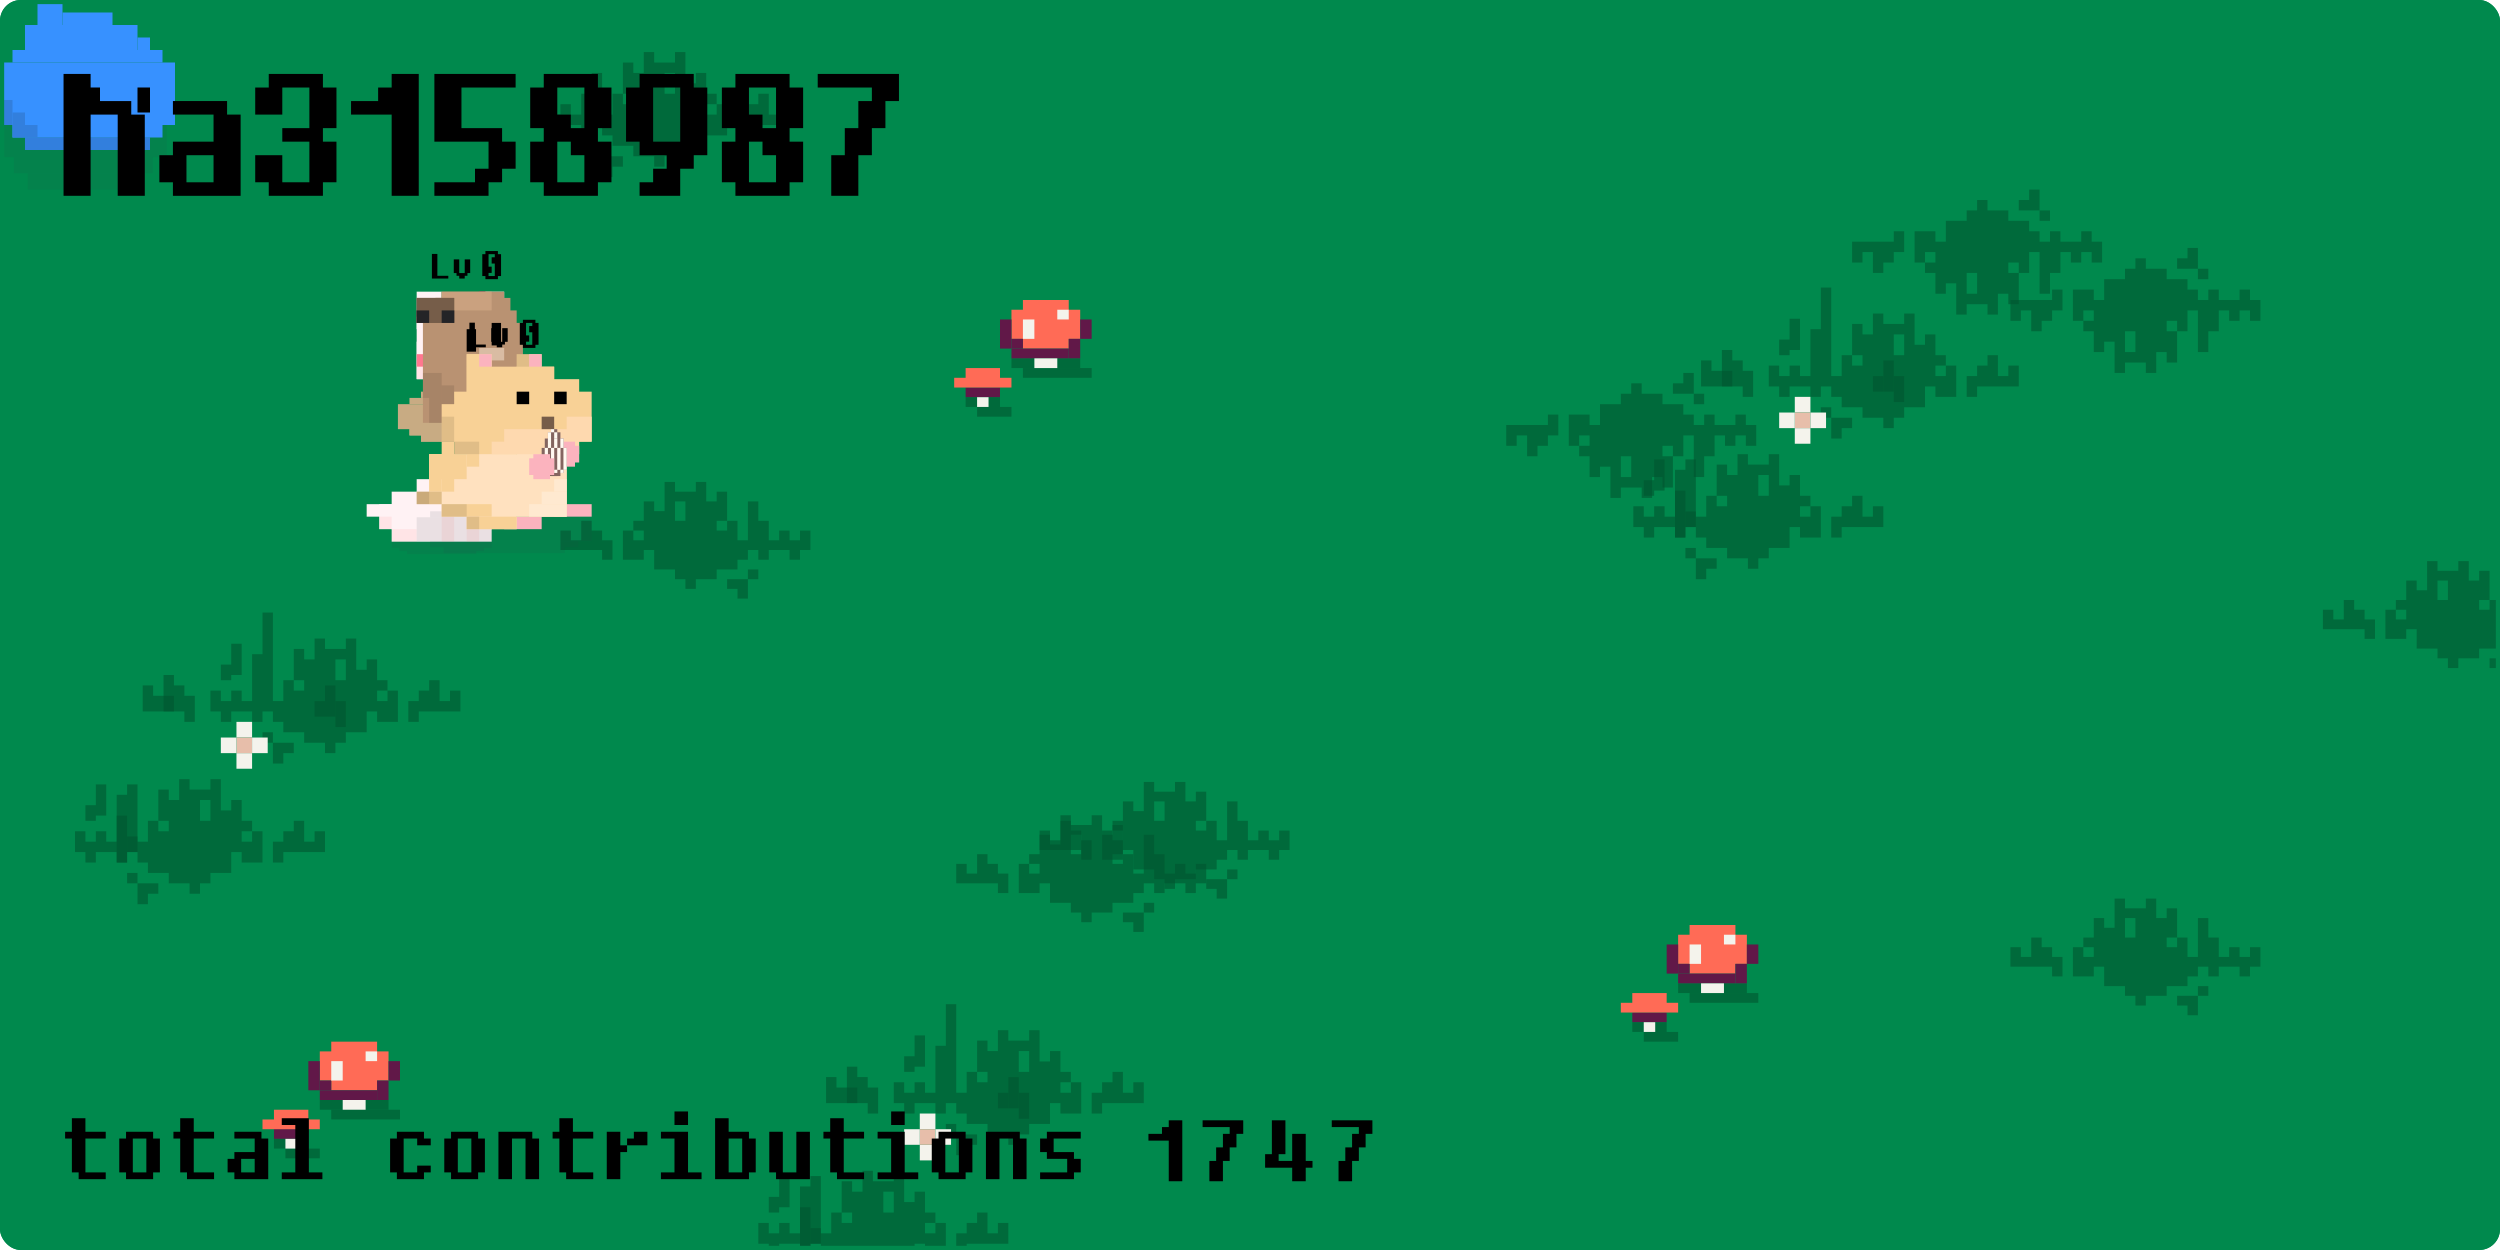 <svg width="600" height="300" viewBox="0 0 600 300" fill="none" xmlns="http://www.w3.org/2000/svg"><g clip-path="url(#clip0_1803_26254)">
<rect width="600" height="300" rx="5" fill="#00894D"/>
<rect width="16.5" height="2.333" transform="matrix(-1 0 0 1 419.25 236)" fill="#015530" fill-opacity="0.6"/>
<rect width="16.5" height="2.333" transform="matrix(-1 0 0 1 422 238.333)" fill="#015530" fill-opacity="0.6"/>
<path d="M416.5 222H405.5V224.333H402.75V231.333H405.5V233.667H416.5V231.333H419.25V224.333H416.5V222Z" fill="#FF6B56"/>
<rect width="2.75" height="4.667" transform="matrix(-1 0 0 1 422 226.667)" fill="#611848"/>
<rect width="2.75" height="4.667" transform="matrix(-1 0 0 1 419.25 231.333)" fill="#611848"/>
<rect width="2.75" height="2.333" transform="matrix(-1 0 0 1 405.5 231.333)" fill="#611848"/>
<rect width="2.75" height="7" transform="matrix(-1 0 0 1 402.75 226.667)" fill="#611848"/>
<rect width="2.75" height="4.667" transform="matrix(-1 0 0 1 408.25 226.667)" fill="#F4F3EC"/>
<rect width="2.75" height="2.333" transform="matrix(-1 0 0 1 416.5 224.333)" fill="#F4F3EC"/>
<rect x="402.75" y="233.667" width="13.75" height="2.333" fill="#611848"/>
<rect x="408.25" y="236" width="5.5" height="2.333" fill="#F4F3EC"/>
<rect width="8.25" height="2.333" transform="matrix(1 -7.41769e-08 -1.03034e-07 -1 391.75 245.333)" fill="#611848"/>
<path d="M391.75 245.333H400V247.666H402.75V250H394.5V247.666H391.75V245.333Z" fill="#015530" fill-opacity="0.6"/>
<rect width="2.75" height="2.333" transform="matrix(-1 0 0 1 397.25 245.333)" fill="#F4F3EC"/>
<path d="M402.75 243L389 243L389 240.667L391.75 240.667L391.75 238.333L400 238.333L400 240.667L402.75 240.667L402.75 243Z" fill="#FF6B56"/>
<rect width="16.5" height="2.333" transform="matrix(-1 0 0 1 93.25 264)" fill="#015530" fill-opacity="0.6"/>
<rect width="16.5" height="2.333" transform="matrix(-1 0 0 1 96 266.333)" fill="#015530" fill-opacity="0.6"/>
<path d="M90.5 250H79.5V252.333H76.75V259.333H79.5V261.667H90.5V259.333H93.25V252.333H90.5V250Z" fill="#FF6B56"/>
<rect width="2.75" height="4.667" transform="matrix(-1 0 0 1 96 254.667)" fill="#611848"/>
<rect width="2.75" height="4.667" transform="matrix(-1 0 0 1 93.25 259.333)" fill="#611848"/>
<rect width="2.75" height="2.333" transform="matrix(-1 0 0 1 79.5 259.333)" fill="#611848"/>
<rect width="2.75" height="7" transform="matrix(-1 0 0 1 76.75 254.667)" fill="#611848"/>
<rect width="2.75" height="4.667" transform="matrix(-1 0 0 1 82.25 254.667)" fill="#F4F3EC"/>
<rect width="2.75" height="2.333" transform="matrix(-1 0 0 1 90.5 252.333)" fill="#F4F3EC"/>
<rect x="76.75" y="261.667" width="13.75" height="2.333" fill="#611848"/>
<rect x="82.25" y="264" width="5.5" height="2.333" fill="#F4F3EC"/>
<rect width="8.25" height="2.333" transform="matrix(1 -7.41769e-08 -1.03034e-07 -1 65.75 273.333)" fill="#611848"/>
<path d="M65.75 273.333H74V275.666H76.75V278H68.5V275.666H65.75V273.333Z" fill="#015530" fill-opacity="0.6"/>
<rect width="2.75" height="2.333" transform="matrix(-1 0 0 1 71.25 273.333)" fill="#F4F3EC"/>
<path d="M76.75 271L63 271L63 268.667L65.75 268.667L65.75 266.333L74 266.333L74 268.667L76.75 268.667L76.75 271Z" fill="#FF6B56"/>
<rect width="16.5" height="2.333" transform="matrix(-1 0 0 1 259.25 86)" fill="#015530" fill-opacity="0.6"/>
<rect width="16.5" height="2.333" transform="matrix(-1 0 0 1 262 88.334)" fill="#015530" fill-opacity="0.6"/>
<path d="M256.5 72H245.5V74.333H242.75V81.333H245.5V83.667H256.5V81.333H259.25V74.333H256.5V72Z" fill="#FF6B56"/>
<rect width="2.75" height="4.667" transform="matrix(-1 0 0 1 262 76.667)" fill="#611848"/>
<rect width="2.75" height="4.667" transform="matrix(-1 0 0 1 259.25 81.334)" fill="#611848"/>
<rect width="2.75" height="2.333" transform="matrix(-1 0 0 1 245.5 81.334)" fill="#611848"/>
<rect width="2.75" height="7" transform="matrix(-1 0 0 1 242.75 76.667)" fill="#611848"/>
<rect width="2.75" height="4.667" transform="matrix(-1 0 0 1 248.25 76.667)" fill="#F4F3EC"/>
<rect width="2.75" height="2.333" transform="matrix(-1 0 0 1 256.5 74.334)" fill="#F4F3EC"/>
<rect x="242.75" y="83.667" width="13.75" height="2.333" fill="#611848"/>
<rect x="248.25" y="86" width="5.5" height="2.333" fill="#F4F3EC"/>
<rect width="8.25" height="2.333" transform="matrix(1 -7.41769e-08 -1.03034e-07 -1 231.75 95.333)" fill="#611848"/>
<path d="M231.75 95.333H240V97.666H242.75V100H234.5V97.666H231.75V95.333Z" fill="#015530" fill-opacity="0.6"/>
<rect width="2.75" height="2.333" transform="matrix(-1 0 0 1 237.25 95.333)" fill="#F4F3EC"/>
<path d="M242.75 93L229 93L229 90.667L231.75 90.667L231.75 88.333L240 88.333L240 90.667L242.75 90.667L242.75 93Z" fill="#FF6B56"/>
<path fill-rule="evenodd" clip-rule="evenodd" d="M65.5 147H63V157H60.5V168.25H58V165.75H55.5V168.25H53V165.75H50.5V170.75H53V173.25H55.5V170.75H58H60.5V173.25H63V170.75H65.5V173.25H68V175.75H70.5H73V178.25H75.5H78V180.75H80.5V178.25H83V175.75H85.5H88V170.75H90.5V173.25H93H95.5V165.75H93V163.25H90.5V158.25H88V160.75H85.5V153.25H83V155.75H80.5H78V153.25H75.5V158.25H73V155.75H70.5V163.25H68V168.25H65.5V147ZM70.5 163.25H73V165.75H70.5V163.25ZM93 165.75V168.25H90.5V165.75H93ZM80.5 163.25V158.25H83V163.25H80.5ZM58 154.5H55.5V159.5H53V163.25H55.5V162H58V154.5ZM39.25 162H41.75V164.5H44.25V167H46.75V173.25H44.25V170.75H41.75H39.25H36.75H34.25V164.5H36.75V167H39.25V162ZM63 175.75H65.5V178.25H63V175.75ZM65.5 178.25H68H70.5V180.75H68V183.25H65.5V178.25ZM98 168.25H100.5V165.75H103V163.25H105.5V168.25H108V165.75H110.5V170.75H108H105.5H103H100.5V173.25H98V168.25ZM20.5 199.5H18V204.5H20.5V207H23V204.5H25.5H28V207H30.5V204.5H33V207H35.5V209.5H38H40.5V212H43H45.5V214.5H48V212H50.5V209.5H53H55.5V204.5H58V207H60.5H63V199.5H60.5V197H58V192H55.5V194.5H53V187H50.5V189.5H48H45.5V187H43V192H40.5V189.5H38V197H35.5V202H33V188.25H30.5V190.75H28V202H25.5V199.5H23V202H20.5V199.5ZM38 199.5H40.5V197H38V199.5ZM60.5 199.5H58V202H60.5V199.5ZM23 188.25H25.5V195.75H23V197H20.5V193.25H23V188.25ZM33 209.5H30.5V212H33V217H35.5V214.5H38V212H35.5H33V209.5ZM50.5 197H48V192H50.5V197ZM68 202H65.5V207H68V204.5H70.5H73H75.5H78V199.5H75.5V202H73V197H70.5V199.5H68V202Z" fill="#015530" fill-opacity="0.6"/>
<rect x="30.5" y="200.75" width="2.5" height="3.75" fill="#015530" fill-opacity="0.6"/>
<rect x="28" y="195.75" width="2.5" height="11.25" fill="#015530" fill-opacity="0.6"/>
<rect x="78" y="164.5" width="2.5" height="7.5" fill="#015530" fill-opacity="0.6"/>
<rect x="75.5" y="168.25" width="2.5" height="3.75" fill="#015530" fill-opacity="0.6"/>
<rect x="80.5" y="168.25" width="2.5" height="6.25" fill="#015530" fill-opacity="0.6"/>
<rect x="39.25" y="167" width="2.5" height="3.75" fill="#015530" fill-opacity="0.6"/>
<rect x="56.75" y="173.25" width="3.75" height="3.75" fill="#F4F3EC"/>
<rect x="56.75" y="180.75" width="3.75" height="3.75" fill="#F4F3EC"/>
<rect x="56.75" y="177" width="3.75" height="3.75" fill="#E7BEAA"/>
<rect x="53" y="177" width="3.75" height="3.75" fill="#F4F3EC"/>
<rect x="60.5" y="177" width="3.75" height="3.75" fill="#F4F3EC"/>
<path fill-rule="evenodd" clip-rule="evenodd" d="M229.5 241H227V251H224.5V262.25H222V259.75H219.5V262.25H217V259.75H214.5V264.75H217V267.25H219.5V264.75H222H224.5V267.25H227V264.75H229.5V267.25H232V269.75H234.5H237V272.25H239.5H242V274.75H244.5V272.25H247V269.75H249.5H252V264.75H254.5V267.25H257H259.5V259.75H257V257.25H254.5V252.25H252V254.75H249.5V247.25H247V249.75H244.5H242V247.25H239.5V252.25H237V249.75H234.5V257.25H232V262.25H229.5V241ZM234.5 257.25H237V259.75H234.5V257.25ZM257 259.75V262.25H254.5V259.75H257ZM244.5 257.25V252.25H247V257.25H244.5ZM222 248.5H219.5V253.5H217V257.25H219.5V256H222V248.5ZM203.25 256H205.75V258.5H208.25V261H210.75V267.25H208.25V264.75H205.75H203.25H200.75H198.25V258.5H200.75V261H203.25V256ZM227 269.75H229.5V272.25H227V269.75ZM229.5 272.25H232H234.5V274.75H232V277.25H229.5V272.25ZM262 262.25H264.5V259.75H267V257.25H269.5V262.25H272V259.75H274.5V264.75H272H269.5H267H264.5V267.25H262V262.25ZM184.5 293.5H182V298.5H184.5V301H187V298.5H189.5H192V301H194.5V298.5H197V301H199.5V303.5H202H204.5V306H207H209.5V308.5H212V306H214.5V303.5H217H219.5V298.5H222V301H224.5H227V293.5H224.5V291H222V286H219.5V288.5H217V281H214.5V283.5H212H209.5V281H207V286H204.5V283.5H202V291H199.5V296H197V282.25H194.5V284.75H192V296H189.5V293.5H187V296H184.5V293.5ZM202 293.5H204.5V291H202V293.5ZM224.5 293.5H222V296H224.5V293.5ZM187 282.25H189.5V289.75H187V291H184.5V287.25H187V282.25ZM197 303.5H194.5V306H197V311H199.5V308.5H202V306H199.5H197V303.5ZM214.5 291H212V286H214.5V291ZM232 296H229.5V301H232V298.5H234.5H237H239.5H242V293.5H239.5V296H237V291H234.5V293.5H232V296Z" fill="#015530" fill-opacity="0.6"/>
<rect x="194.5" y="294.75" width="2.5" height="3.75" fill="#015530" fill-opacity="0.6"/>
<rect x="192" y="289.75" width="2.5" height="11.25" fill="#015530" fill-opacity="0.6"/>
<rect x="242" y="258.5" width="2.5" height="7.5" fill="#015530" fill-opacity="0.6"/>
<rect x="239.5" y="262.25" width="2.5" height="3.75" fill="#015530" fill-opacity="0.6"/>
<rect x="244.5" y="262.25" width="2.5" height="6.25" fill="#015530" fill-opacity="0.6"/>
<rect x="203.25" y="261" width="2.5" height="3.75" fill="#015530" fill-opacity="0.6"/>
<rect x="220.75" y="267.25" width="3.75" height="3.75" fill="#F4F3EC"/>
<rect x="220.75" y="274.75" width="3.75" height="3.75" fill="#F4F3EC"/>
<rect x="220.75" y="271" width="3.75" height="3.75" fill="#E7BEAA"/>
<rect x="217" y="271" width="3.75" height="3.75" fill="#F4F3EC"/>
<rect x="224.5" y="271" width="3.75" height="3.75" fill="#F4F3EC"/>
<path fill-rule="evenodd" clip-rule="evenodd" d="M439.5 69H437V79H434.5V90.25H432V87.75H429.5V90.25H427V87.75H424.5V92.75H427V95.25H429.5V92.75H432H434.5V95.25H437V92.75H439.5V95.25H442V97.75H444.5H447V100.25H449.5H452V102.75H454.5V100.25H457V97.75H459.5H462V92.75H464.5V95.25H467H469.5V87.75H467V85.25H464.5V80.25H462V82.75H459.5V75.25H457V77.75H454.5H452V75.25H449.5V80.25H447V77.75H444.5V85.25H442V90.25H439.5V69ZM444.5 85.25H447V87.75H444.5V85.25ZM467 87.75V90.25H464.5V87.75H467ZM454.5 85.25V80.25H457V85.25H454.5ZM432 76.5H429.5V81.5H427V85.25H429.5V84H432V76.5ZM413.25 84H415.75V86.5H418.25V89H420.75V95.25H418.25V92.75H415.75H413.25H410.75H408.25V86.5H410.75V89H413.25V84ZM437 97.75H439.5V100.25H437V97.75ZM439.5 100.25H442H444.5V102.75H442V105.25H439.5V100.25ZM472 90.25H474.5V87.75H477V85.25H479.5V90.25H482V87.75H484.5V92.75H482H479.5H477H474.5V95.25H472V90.25ZM394.5 121.5H392V126.5H394.5V129H397V126.5H399.5H402V129H404.5V126.5H407V129H409.5V131.5H412H414.5V134H417H419.5V136.5H422V134H424.5V131.5H427H429.5V126.5H432V129H434.5H437V121.5H434.5V119H432V114H429.5V116.5H427V109H424.5V111.5H422H419.5V109H417V114H414.5V111.5H412V119H409.5V124H407V110.25H404.5V112.75H402V124H399.5V121.5H397V124H394.5V121.5ZM412 121.5H414.5V119H412V121.5ZM434.5 121.5H432V124H434.5V121.5ZM397 110.25H399.5V117.75H397V119H394.5V115.25H397V110.25ZM407 131.5H404.5V134H407V139H409.5V136.5H412V134H409.5H407V131.5ZM424.5 119H422V114H424.5V119ZM442 124H439.5V129H442V126.5H444.5H447H449.5H452V121.5H449.5V124H447V119H444.5V121.5H442V124Z" fill="#015530" fill-opacity="0.6"/>
<rect x="404.5" y="122.75" width="2.5" height="3.75" fill="#015530" fill-opacity="0.6"/>
<rect x="402" y="117.75" width="2.5" height="11.25" fill="#015530" fill-opacity="0.6"/>
<rect x="452" y="86.5" width="2.5" height="7.5" fill="#015530" fill-opacity="0.6"/>
<rect x="449.5" y="90.25" width="2.5" height="3.75" fill="#015530" fill-opacity="0.6"/>
<rect x="454.5" y="90.25" width="2.5" height="6.25" fill="#015530" fill-opacity="0.6"/>
<rect x="413.25" y="89" width="2.5" height="3.75" fill="#015530" fill-opacity="0.6"/>
<rect x="430.75" y="95.25" width="3.75" height="3.75" fill="#F4F3EC"/>
<rect x="430.75" y="102.75" width="3.75" height="3.75" fill="#F4F3EC"/>
<rect x="430.75" y="99" width="3.75" height="3.75" fill="#E7BEAA"/>
<rect x="427" y="99" width="3.75" height="3.75" fill="#F4F3EC"/>
<rect x="434.5" y="99" width="3.75" height="3.75" fill="#F4F3EC"/>
<path fill-rule="evenodd" clip-rule="evenodd" d="M162 12.5H164.5V20H167V17.5H169.5V22.5H172V25H169.5V27.5H172V25H174.5V32.5H169.5V30H167V35H162V37.5H159.5V40H157V37.5H152V35H147V32.5H144.5V30H142V32.5H139.5V30H134.5V32.5H132V30H129.5V25H132V27.5H134.5V25H137V27.5H139.5V22.5H142V17.5H144.5V27.5H147V22.5H149.5V25H152V22.5H149.5V15H152V17.5H154.5V12.5H157V15H162V12.5ZM159.5 17.5V22.5H162V17.5H159.5Z" fill="#015530" fill-opacity="0.6"/>
<path d="M144.5 35H142V37.5H144.5V42.5H147V40H149.5V37.5H144.5V35Z" fill="#015530" fill-opacity="0.6"/>
<path d="M179.5 27.5H177V32.5H179.5V30H189.5V25H187V27.5H184.5V22.5H182V25H179.5V27.5Z" fill="#015530" fill-opacity="0.6"/>
<path fill-rule="evenodd" clip-rule="evenodd" d="M510 89.5L507.5 89.5L507.5 82L505 82L505 84.5L502.5 84.5L502.5 79.5L500 79.5L500 77L502.5 77L502.5 74.5L500 74.5L500 77L497.5 77L497.5 69.5L502.5 69.5L502.5 72L505 72L505 67L510 67L510 64.5L512.5 64.5L512.5 62L515 62L515 64.5L520 64.5L520 67L525 67L525 69.5L527.5 69.5L527.5 72L530 72L530 69.5L532.5 69.5L532.5 72L537.5 72L537.5 69.5L540 69.5L540 72L542.5 72L542.5 77L540 77L540 74.5L537.5 74.5L537.5 77L535 77L535 74.5L532.5 74.5L532.5 79.5L530 79.5L530 84.5L527.5 84.5L527.5 74.5L525 74.5L525 79.5L522.5 79.5L522.5 77L520 77L520 79.5L522.5 79.5L522.5 87L520 87L520 84.5L517.5 84.5L517.5 89.5L515 89.5L515 87L510 87L510 89.5ZM512.5 84.5L512.5 79.5L510 79.5L510 84.5L512.5 84.5Z" fill="#015530" fill-opacity="0.6"/>
<path d="M527.5 67L530 67L530 64.5L527.5 64.5L527.5 59.5L525 59.5L525 62L522.5 62L522.5 64.5L527.5 64.5L527.5 67Z" fill="#015530" fill-opacity="0.6"/>
<path d="M492.5 74.5L495 74.5L495 69.5L492.5 69.5L492.5 72L482.5 72L482.5 77L485 77L485 74.5L487.5 74.5L487.5 79.5L490 79.5L490 77L492.5 77L492.5 74.5Z" fill="#015530" fill-opacity="0.6"/>
<path fill-rule="evenodd" clip-rule="evenodd" d="M472 75.5L469.5 75.5L469.5 68L467 68L467 70.5L464.5 70.5L464.5 65.5L462 65.5L462 63L464.5 63L464.5 60.5L462 60.5L462 63L459.5 63L459.5 55.5L464.5 55.5L464.5 58L467 58L467 53L472 53L472 50.5L474.5 50.5L474.5 48L477 48L477 50.5L482 50.5L482 53L487 53L487 55.5L489.5 55.5L489.5 58L492 58L492 55.5L494.5 55.5L494.5 58L499.5 58L499.5 55.5L502 55.5L502 58L504.5 58L504.5 63L502 63L502 60.5L499.5 60.5L499.5 63L497 63L497 60.5L494.5 60.5L494.5 65.5L492 65.5L492 70.5L489.5 70.5L489.5 60.5L487 60.5L487 65.5L484.5 65.5L484.5 63L482 63L482 65.5L484.5 65.5L484.5 73L482 73L482 70.5L479.5 70.5L479.5 75.5L477 75.5L477 73L472 73L472 75.5ZM474.5 70.5L474.5 65.5L472 65.5L472 70.5L474.5 70.5Z" fill="#015530" fill-opacity="0.6"/>
<path d="M489.5 53L492 53L492 50.5L489.5 50.5L489.5 45.5L487 45.5L487 48L484.5 48L484.5 50.5L489.5 50.5L489.5 53Z" fill="#015530" fill-opacity="0.6"/>
<path d="M454.5 60.5L457 60.5L457 55.5L454.5 55.5L454.5 58L444.5 58L444.5 63L447 63L447 60.5L449.5 60.5L449.5 65.5L452 65.5L452 63L454.5 63L454.5 60.5Z" fill="#015530" fill-opacity="0.6"/>
<path fill-rule="evenodd" clip-rule="evenodd" d="M389 119.5L386.5 119.5L386.5 112L384 112L384 114.5L381.5 114.5L381.5 109.5L379 109.5L379 107L381.5 107L381.5 104.5L379 104.5L379 107L376.5 107L376.5 99.5L381.5 99.5L381.5 102L384 102L384 97L389 97L389 94.5L391.5 94.5L391.5 92L394 92L394 94.5L399 94.5L399 97L404 97L404 99.5L406.5 99.5L406.5 102L409 102L409 99.5L411.5 99.5L411.5 102L416.5 102L416.5 99.5L419 99.5L419 102L421.5 102L421.5 107L419 107L419 104.5L416.5 104.5L416.5 107L414 107L414 104.5L411.5 104.5L411.5 109.5L409 109.5L409 114.5L406.5 114.5L406.5 104.5L404 104.5L404 109.5L401.5 109.5L401.5 107L399 107L399 109.5L401.5 109.5L401.5 117L399 117L399 114.5L396.5 114.5L396.5 119.5L394 119.5L394 117L389 117L389 119.5ZM391.5 114.5L391.5 109.5L389 109.5L389 114.5L391.5 114.5Z" fill="#015530" fill-opacity="0.6"/>
<path d="M406.5 97L409 97L409 94.5L406.5 94.5L406.5 89.5L404 89.5L404 92L401.5 92L401.5 94.5L406.5 94.5L406.5 97Z" fill="#015530" fill-opacity="0.6"/>
<path d="M371.5 104.5L374 104.5L374 99.5L371.5 99.5L371.5 102L361.5 102L361.5 107L364 107L364 104.5L366.5 104.5L366.5 109.5L369 109.5L369 107L371.5 107L371.5 104.5Z" fill="#015530" fill-opacity="0.6"/>
<path fill-rule="evenodd" clip-rule="evenodd" d="M510 215.667L507.5 215.667L507.5 222.667L505 222.667L505 220.334L502.5 220.334L502.5 225L500 225L500 227.334L502.5 227.334L502.5 229.667L500 229.667L500 227.334L497.5 227.334L497.5 234.334L502.5 234.334L502.5 232L505 232L505 236.667L510 236.667L510 239L512.5 239L512.5 241.334L515 241.334L515 239L520 239L520 236.667L525 236.667L525 234.334L527.5 234.334L527.5 232L530 232L530 234.334L532.5 234.334L532.5 232L537.5 232L537.5 234.334L540 234.334L540 232L542.5 232L542.5 227.334L540 227.334L540 229.667L537.5 229.667L537.5 227.334L535 227.334L535 229.667L532.5 229.667L532.5 225L530 225L530 220.334L527.5 220.334L527.5 229.667L525 229.667L525 225L522.5 225L522.5 227.334L520 227.334L520 225L522.5 225L522.5 218L520 218L520 220.334L517.5 220.334L517.5 215.667L515 215.667L515 218L510 218L510 215.667ZM512.5 220.334L512.5 225L510 225L510 220.334L512.5 220.334Z" fill="#015530" fill-opacity="0.6"/>
<path d="M527.5 236.667L530 236.667L530 239L527.5 239L527.5 243.667L525 243.667L525 241.334L522.5 241.334L522.5 239L527.5 239L527.5 236.667Z" fill="#015530" fill-opacity="0.6"/>
<path d="M492.5 229.667L495 229.667L495 234.334L492.5 234.334L492.5 232L482.5 232L482.5 227.334L485 227.334L485 229.667L487.5 229.667L487.5 225L490 225L490 227.334L492.5 227.334L492.5 229.667Z" fill="#015530" fill-opacity="0.6"/>
<path fill-rule="evenodd" clip-rule="evenodd" d="M162 115.667L159.5 115.667L159.5 122.667L157 122.667L157 120.334L154.5 120.334L154.5 125L152 125L152 127.334L154.5 127.334L154.5 129.667L152 129.667L152 127.334L149.5 127.334L149.5 134.334L154.5 134.334L154.5 132L157 132L157 136.667L162 136.667L162 139L164.5 139L164.5 141.334L167 141.334L167 139L172 139L172 136.667L177 136.667L177 134.334L179.5 134.334L179.5 132L182 132L182 134.334L184.5 134.334L184.5 132L189.5 132L189.5 134.334L192 134.334L192 132L194.5 132L194.5 127.334L192 127.334L192 129.667L189.5 129.667L189.5 127.334L187 127.334L187 129.667L184.5 129.667L184.5 125L182 125L182 120.334L179.5 120.334L179.5 129.667L177 129.667L177 125L174.5 125L174.5 127.334L172 127.334L172 125L174.5 125L174.5 118L172 118L172 120.334L169.5 120.334L169.5 115.667L167 115.667L167 118L162 118L162 115.667ZM164.5 120.334L164.5 125L162 125L162 120.334L164.5 120.334Z" fill="#015530" fill-opacity="0.6"/>
<path d="M179.5 136.667L182 136.667L182 139L179.5 139L179.5 143.667L177 143.667L177 141.334L174.5 141.334L174.5 139L179.5 139L179.5 136.667Z" fill="#015530" fill-opacity="0.6"/>
<path d="M144.5 129.667L147 129.667L147 134.334L144.5 134.334L144.5 132L134.5 132L134.5 127.334L137 127.334L137 129.667L139.5 129.667L139.5 125L142 125L142 127.334L144.5 127.334L144.5 129.667Z" fill="#015530" fill-opacity="0.6"/>
<path fill-rule="evenodd" clip-rule="evenodd" d="M585 134.667L582.5 134.667L582.5 141.667L580 141.667L580 139.334L577.5 139.334L577.5 144L575 144L575 146.334L577.5 146.334L577.5 148.667L575 148.667L575 146.334L572.5 146.334L572.5 153.334L577.5 153.334L577.5 151L580 151L580 155.667L585 155.667L585 158L587.5 158L587.5 160.334L590 160.334L590 158L595 158L595 155.667L600 155.667L600 153.334L602.5 153.334L602.5 151L605 151L605 153.334L607.5 153.334L607.5 151L612.5 151L612.5 153.334L615 153.334L615 151L617.5 151L617.5 146.334L615 146.334L615 148.667L612.5 148.667L612.5 146.334L610 146.334L610 148.667L607.5 148.667L607.5 144L605 144L605 139.334L602.5 139.334L602.5 148.667L600 148.667L600 144L597.5 144L597.5 146.334L595 146.334L595 144L597.5 144L597.5 137L595 137L595 139.334L592.5 139.334L592.5 134.667L590 134.667L590 137L585 137L585 134.667ZM587.5 139.334L587.5 144L585 144L585 139.334L587.5 139.334Z" fill="#015530" fill-opacity="0.6"/>
<path d="M602.5 155.667L605 155.667L605 158L602.5 158L602.5 162.667L600 162.667L600 160.334L597.5 160.334L597.5 158L602.5 158L602.5 155.667Z" fill="#015530" fill-opacity="0.6"/>
<path d="M567.5 148.667L570 148.667L570 153.334L567.5 153.334L567.5 151L557.5 151L557.5 146.334L560 146.334L560 148.667L562.5 148.667L562.5 144L565 144L565 146.334L567.5 146.334L567.5 148.667Z" fill="#015530" fill-opacity="0.6"/>
<path fill-rule="evenodd" clip-rule="evenodd" d="M257 195.667L254.5 195.667L254.5 202.667L252 202.667L252 200.334L249.5 200.334L249.5 205L247 205L247 207.334L249.5 207.334L249.5 209.667L247 209.667L247 207.334L244.5 207.334L244.5 214.334L249.5 214.334L249.5 212L252 212L252 216.667L257 216.667L257 219L259.5 219L259.5 221.334L262 221.334L262 219L267 219L267 216.667L272 216.667L272 214.334L274.5 214.334L274.5 212L277 212L277 214.334L279.5 214.334L279.5 212L284.5 212L284.5 214.334L287 214.334L287 212L289.5 212L289.5 207.334L287 207.334L287 209.667L284.5 209.667L284.5 207.334L282 207.334L282 209.667L279.5 209.667L279.5 205L277 205L277 200.334L274.5 200.334L274.5 209.667L272 209.667L272 205L269.5 205L269.5 207.334L267 207.334L267 205L269.5 205L269.5 198L267 198L267 200.334L264.5 200.334L264.5 195.667L262 195.667L262 198L257 198L257 195.667ZM259.5 200.334L259.5 205L257 205L257 200.334L259.5 200.334Z" fill="#015530" fill-opacity="0.6"/>
<path d="M274.5 216.667L277 216.667L277 219L274.5 219L274.5 223.667L272 223.667L272 221.334L269.5 221.334L269.5 219L274.5 219L274.5 216.667Z" fill="#015530" fill-opacity="0.6"/>
<path d="M239.5 209.667L242 209.667L242 214.334L239.5 214.334L239.5 212L229.5 212L229.5 207.334L232 207.334L232 209.667L234.5 209.667L234.5 205L237 205L237 207.334L239.5 207.334L239.5 209.667Z" fill="#015530" fill-opacity="0.6"/>
<path fill-rule="evenodd" clip-rule="evenodd" d="M277 187.667L274.5 187.667L274.5 194.667L272 194.667L272 192.334L269.5 192.334L269.5 197L267 197L267 199.334L269.5 199.334L269.5 201.667L267 201.667L267 199.334L264.5 199.334L264.5 206.334L269.5 206.334L269.5 204L272 204L272 208.667L277 208.667L277 211L279.5 211L279.5 213.334L282 213.334L282 211L287 211L287 208.667L292 208.667L292 206.334L294.5 206.334L294.5 204L297 204L297 206.334L299.5 206.334L299.5 204L304.5 204L304.5 206.334L307 206.334L307 204L309.5 204L309.5 199.334L307 199.334L307 201.667L304.5 201.667L304.5 199.334L302 199.334L302 201.667L299.5 201.667L299.5 197L297 197L297 192.334L294.5 192.334L294.5 201.667L292 201.667L292 197L289.5 197L289.5 199.334L287 199.334L287 197L289.5 197L289.5 190L287 190L287 192.334L284.5 192.334L284.5 187.667L282 187.667L282 190L277 190L277 187.667ZM279.5 192.334L279.5 197L277 197L277 192.334L279.5 192.334Z" fill="#015530" fill-opacity="0.6"/>
<path d="M294.5 208.667L297 208.667L297 211L294.5 211L294.5 215.667L292 215.667L292 213.334L289.5 213.334L289.5 211L294.5 211L294.5 208.667Z" fill="#015530" fill-opacity="0.6"/>
<path d="M259.5 201.667L262 201.667L262 206.334L259.5 206.334L259.5 204L249.5 204L249.5 199.334L252 199.334L252 201.667L254.5 201.667L254.5 197L257 197L257 199.334L259.5 199.334L259.5 201.667Z" fill="#015530" fill-opacity="0.6"/>
</g>
<defs>
<clipPath id="clip0_1803_26254">
<rect width="600" height="300" rx="5" fill="white"/>
</clipPath>
</defs><svg xmlns="http://www.w3.org/2000/svg" fill="none" overflow="visible">
  <style>
    @keyframes move-687663956326444086 {0.0% {transform:translate(71%, 30%) rotate(3deg) scaleX(-1);}4.0% {transform:translate(31%, 35%) rotate(0deg) scaleX(-1);}7.0% {transform:translate(14%, 74%) rotate(-1deg) scaleX(-1);}7.01% {transform:translate(9%, 74%) rotate(-1deg) scaleX(1);}12.0% {transform:translate(42%, 41%) rotate(2deg) scaleX(1);}16.0% {transform:translate(68%, 23%) rotate(2deg) scaleX(1);}16.01% {transform:translate(73%, 23%) rotate(2deg) scaleX(-1);}20.0% {transform:translate(63%, 49%) rotate(-1deg) scaleX(-1);}22.0% {transform:translate(43%, 75%) rotate(0deg) scaleX(-1);}22.01% {transform:translate(38%, 75%) rotate(0deg) scaleX(1);}25.0% {transform:translate(45%, 62%) rotate(1deg) scaleX(1);}25.01% {transform:translate(50%, 62%) rotate(1deg) scaleX(-1);}27.0% {transform:translate(35%, 37%) rotate(1deg) scaleX(-1);}31.0% {transform:translate(27%, 24%) rotate(1deg) scaleX(-1);}31.01% {transform:translate(22%, 24%) rotate(1deg) scaleX(1);}35.0% {transform:translate(29%, 41%) rotate(-1deg) scaleX(1);}38.0% {transform:translate(54%, 57%) rotate(-2deg) scaleX(1);}38.01% {transform:translate(59%, 57%) rotate(-2deg) scaleX(-1);}43.0% {transform:translate(44%, 20%) rotate(1deg) scaleX(-1);}45.0% {transform:translate(12%, 45%) rotate(0deg) scaleX(-1);}45.01% {transform:translate(7%, 45%) rotate(0deg) scaleX(1);}49.0% {transform:translate(44%, 45%) rotate(3deg) scaleX(1);}49.01% {transform:translate(49%, 45%) rotate(3deg) scaleX(-1);}54.0% {transform:translate(21%, 34%) rotate(0deg) scaleX(-1);}54.01% {transform:translate(16%, 34%) rotate(0deg) scaleX(1);}58.0% {transform:translate(56%, 40%) rotate(-2deg) scaleX(1);}58.01% {transform:translate(61%, 40%) rotate(-2deg) scaleX(-1);}61.0% {transform:translate(55%, 20%) rotate(1deg) scaleX(-1);}66.0% {transform:translate(52%, 55%) rotate(-1deg) scaleX(-1);}71.0% {transform:translate(32%, 78%) rotate(0deg) scaleX(-1);}71.01% {transform:translate(27%, 78%) rotate(0deg) scaleX(1);}73.0% {transform:translate(37%, 79%) rotate(-2deg) scaleX(1);}73.01% {transform:translate(42%, 79%) rotate(-2deg) scaleX(-1);}76.0% {transform:translate(15%, 53%) rotate(0deg) scaleX(-1);}76.01% {transform:translate(10%, 53%) rotate(0deg) scaleX(1);}78.0% {transform:translate(50%, 65%) rotate(-2deg) scaleX(1);}78.01% {transform:translate(55%, 65%) rotate(-2deg) scaleX(-1);}80.0% {transform:translate(35%, 60%) rotate(0deg) scaleX(-1);}80.01% {transform:translate(30%, 60%) rotate(0deg) scaleX(1);}84.0% {transform:translate(50%, 58%) rotate(3deg) scaleX(1);}89.0% {transform:translate(57%, 74%) rotate(-1deg) scaleX(1);}91.0% {transform:translate(58%, 76%) rotate(-2deg) scaleX(1);}94.0% {transform:translate(73%, 58%) rotate(2deg) scaleX(1);}94.01% {transform:translate(78%, 58%) rotate(2deg) scaleX(-1);}98.0% {transform:translate(41%, 56%) rotate(0deg) scaleX(-1);}98.01% {transform:translate(36%, 56%) rotate(0deg) scaleX(1);}100.0% {transform:translate(51%, 22%) rotate(1deg) scaleX(1);}}#rabbit-687663956326444086 {animation-name: move-687663956326444086;animation-duration: 180s;animation-iteration-count: 1;animation-fill-mode: forwards;}@keyframes reverse-flip-687663956326444086 {0.0% {transform-origin: 10.0px 0px;transform: scaleX(-1);}4.0% {transform-origin: 10.0px 0px;transform: scaleX(-1);}7.0% {transform-origin: 10.0px 0px;transform: scaleX(-1);}7.01% {transform-origin: 10.0px 0px;transform: scaleX(1);}12.0% {transform-origin: 10.0px 0px;transform: scaleX(1);}16.0% {transform-origin: 10.0px 0px;transform: scaleX(1);}16.01% {transform-origin: 10.0px 0px;transform: scaleX(-1);}20.0% {transform-origin: 10.0px 0px;transform: scaleX(-1);}22.0% {transform-origin: 10.0px 0px;transform: scaleX(-1);}22.01% {transform-origin: 10.0px 0px;transform: scaleX(1);}25.0% {transform-origin: 10.0px 0px;transform: scaleX(1);}25.01% {transform-origin: 10.0px 0px;transform: scaleX(-1);}27.0% {transform-origin: 10.0px 0px;transform: scaleX(-1);}31.0% {transform-origin: 10.0px 0px;transform: scaleX(-1);}31.01% {transform-origin: 10.0px 0px;transform: scaleX(1);}35.0% {transform-origin: 10.0px 0px;transform: scaleX(1);}38.0% {transform-origin: 10.0px 0px;transform: scaleX(1);}38.01% {transform-origin: 10.0px 0px;transform: scaleX(-1);}43.0% {transform-origin: 10.0px 0px;transform: scaleX(-1);}45.0% {transform-origin: 10.0px 0px;transform: scaleX(-1);}45.01% {transform-origin: 10.0px 0px;transform: scaleX(1);}49.0% {transform-origin: 10.0px 0px;transform: scaleX(1);}49.01% {transform-origin: 10.0px 0px;transform: scaleX(-1);}54.0% {transform-origin: 10.0px 0px;transform: scaleX(-1);}54.01% {transform-origin: 10.0px 0px;transform: scaleX(1);}58.0% {transform-origin: 10.0px 0px;transform: scaleX(1);}58.01% {transform-origin: 10.0px 0px;transform: scaleX(-1);}61.0% {transform-origin: 10.0px 0px;transform: scaleX(-1);}66.0% {transform-origin: 10.0px 0px;transform: scaleX(-1);}71.0% {transform-origin: 10.0px 0px;transform: scaleX(-1);}71.01% {transform-origin: 10.0px 0px;transform: scaleX(1);}73.0% {transform-origin: 10.0px 0px;transform: scaleX(1);}73.01% {transform-origin: 10.0px 0px;transform: scaleX(-1);}76.0% {transform-origin: 10.0px 0px;transform: scaleX(-1);}76.01% {transform-origin: 10.0px 0px;transform: scaleX(1);}78.0% {transform-origin: 10.0px 0px;transform: scaleX(1);}78.01% {transform-origin: 10.0px 0px;transform: scaleX(-1);}80.0% {transform-origin: 10.0px 0px;transform: scaleX(-1);}80.01% {transform-origin: 10.0px 0px;transform: scaleX(1);}84.0% {transform-origin: 10.0px 0px;transform: scaleX(1);}89.0% {transform-origin: 10.0px 0px;transform: scaleX(1);}91.0% {transform-origin: 10.0px 0px;transform: scaleX(1);}94.0% {transform-origin: 10.0px 0px;transform: scaleX(1);}94.01% {transform-origin: 10.0px 0px;transform: scaleX(-1);}98.0% {transform-origin: 10.0px 0px;transform: scaleX(-1);}98.01% {transform-origin: 10.0px 0px;transform: scaleX(1);}100.0% {transform-origin: 10.0px 0px;transform: scaleX(1);}}#contributions-wrap-687663956326444086, #level-tag-wrap-687663956326444086, #level-wrap-687663956326444086, #username-tag-wrap-687663956326444086, #username-wrap-687663956326444086 {animation-name: reverse-flip-687663956326444086;animation-duration: 180s;animation-iteration-count: 1;animation-fill-mode: forwards;}

    @keyframes rabbit-head-687663956326444086-move {
    0% {
    transform: translate(0, -1px);
    }
    50% {
    transform: translate(0, -2px);
    }
    100% {
    transform: translate(0, -1px);
    }
    }

    @keyframes rabbit-obj-687663956326444086-move {
    0% {
    transform: translate(0, 0px);
    }
    15% {
    transform: translate(0, -5px);
    }
    30% {
    transform: translate(0, 0px);
    }
    100% {
    transform: translate(0, 0px);
    }
    }

    @keyframes rabbit-687663956326444086-shadow-move {
    0% {
    transform: translate(-2px, 9px) scaleX(1);
    }
    15% {
    transform: translate(-2px, 9px) scaleX(1.2);
    }
    30% {
    transform: translate(-2px, 9px) scaleX(1);
    }
    100% {
    transform: translate(-2px, 9px) scaleX(1);
    }
    }

    #rabbit-head-687663956326444086 {
    animation-name: rabbit-head-687663956326444086-move;
    animation-duration:1s;
    animation-iteration-count:infinite;
    animation-timing-function: ease-in-out;
    }

    #rabbit-shadow-687663956326444086 {
    animation-name: rabbit-687663956326444086-shadow-move;
    animation-duration:2s;
    animation-iteration-count:infinite;
    animation-timing-function: ease-in-out;
    }

    #rabbit-obj-687663956326444086 {
    animation-name: rabbit-obj-687663956326444086-move;
    animation-duration:2s;
    animation-iteration-count:infinite;
    animation-timing-function: ease-in-out;
    }
  </style>

  <g id="rabbit-687663956326444086" transform="translate(100, 100)">
    <g id="contributions-wrap-687663956326444086">
      <g id="contributions" transform="translate(-28.5, -51)"
        style="display:none;">
        <g id="contribution-tag" transform="translate(-3, -1)">
          <rect x="3" width="77" height="19" fill="white"/>
          <rect x="1" y="1.267" width="81" height="16.467" fill="white"/>
          <rect y="2.533" width="83" height="13.933" fill="white"/>
        </g>
        <path
          d="M1 2.75H4V3.5H4.75V4.25H3.25V3.5H1.75V7.25H3.25V6.5H4.75V7.25H4V8H1V7.25H0.25V3.5H1V2.75ZM7 2.75H10V3.5H10.75V7.25H10V8H7V7.25H6.25V3.5H7V2.75ZM9.25 7.25V3.5H7.75V7.25H9.25ZM16 3.5H16.75V8H15.25V3.5H13.75V8H12.25V2.75H16V3.5ZM19 1.25H20.5V2.75H22.75V3.5H20.5V7.25H22.75V8H19.75V7.25H19V3.5H18.25V2.75H19V1.25ZM24.25 2.75H25.75V4.25H26.5V5H25.75V8H24.25V2.75ZM28.75 2.75V4.25H26.5V3.5H27.25V2.75H28.75ZM33.25 2H31.75V0.5H33.25V2ZM33.25 7.25H34.75V8H30.25V7.25H31.75V3.5H30.25V2.75H33.25V7.25ZM40 3.5H40.75V7.25H40V8H36.25V1.25H37.75V2.75H40V3.5ZM39.25 7.25V3.5H37.75V7.25H39.25ZM45.25 2.75H46.75V8H43V7.25H42.25V2.75H43.75V7.25H45.25V2.75ZM49 1.25H50.5V2.75H52.75V3.5H50.5V7.25H52.75V8H49.75V7.25H49V3.5H48.25V2.75H49V1.25ZM57.25 2H55.75V0.5H57.25V2ZM57.25 7.25H58.75V8H54.25V7.25H55.75V3.5H54.25V2.75H57.25V7.25ZM61 2.75H64V3.5H64.75V7.25H64V8H61V7.25H60.25V3.5H61V2.75ZM63.25 7.25V3.5H61.75V7.25H63.25ZM70 3.5H70.75V8H69.25V3.5H67.75V8H66.25V2.75H70V3.5ZM73 5H72.25V3.5H73V2.75H76.75V3.5H73.75V5H76V5.75H76.75V7.25H76V8H72.25V7.25H75.25V5.75H73V5Z"
          fill="black"/>
        <svg width="600" height="300" viewBox="0 0 200 100" fill="none" overflow="visible"
          xmlns="http://www.w3.org/2000/svg">
          <g id="contribution" transform="translate(*{contributionx}, 3.5)">
            *{contribution}
          </g>
        </svg>
      </g>
    </g>

    <g id="username-tag-wrap-687663956326444086">
      <g id="username-tag" transform="translate(-28.5, -39.5)" style="display:none;">
        <rect x="3" width="77" height="9" fill="white"/>
        <rect x="1" y="0.6" width="81" height="7.8" fill="white"/>
        <rect y="1.2" width="83" height="6.6" fill="white"/>
      </g>
    </g>

    <g id="username-wrap-687663956326444086">
      <g id="username" transform="translate(-21, -39)" style="display:none;">
        <svg width="600" height="300" viewBox="0 0 2400 1200" fill="none" overflow="visible"
          xmlns="http://www.w3.org/2000/svg">
          <g id="level0" transform="translate(14.0, -1.0)"><svg width="20" height="30" viewBox="0 0 20 30" fill="none" xmlns="http://www.w3.org/2000/svg">
<path d="M6.75 7.25H16.5V10.5H19.75V30H13.25V10.5H6.75V30H0.25V0.75H6.75V7.25Z" fill="black"/>
</svg>
</g><g id="level1" transform="translate(39.0, -1.0)"><g transform="translate(0, 7)">
<path d="M13.25 3.5H3.5V0.25H16.5V3.5H19.75V23H3.5V19.75H0.25V13.25H3.5V10H13.25V3.5ZM13.25 19.75V13.25H6.75V19.75H13.25Z" fill="black"/>
</g>
</g><g id="level2" transform="translate(64.0, -1.0)"><svg width="20" height="30" viewBox="0 0 20 30" fill="none" xmlns="http://www.w3.org/2000/svg">
<path d="M6.75 26.75H13.25V17H6.75V13.75H13.25V4H6.75V10.5H0.25V4H3.5V0.75H16.5V4H19.75V13.75H16.5V17H19.75V26.75H16.5V30H3.5V26.75H0.25V20.25H6.75V26.75Z" fill="black"/>
</svg>
</g><g id="level3" transform="translate(89.0, -1.0)"><svg width="17" height="30" viewBox="0 0 17 30" fill="none" xmlns="http://www.w3.org/2000/svg">
<path d="M10 0.75H16.5V30H10V10.5H0.25V7.25H6.75V4H10V0.75Z" fill="black"/>
</svg>
</g><g id="level4" transform="translate(114.0, -1.0)"><svg width="20" height="30" viewBox="0 0 20 30" fill="none" xmlns="http://www.w3.org/2000/svg">
<path d="M10 23.5H13.25V17H0.25V0.75H19.75V4H6.75V13.75H16.5V17H19.75V23.5H16.5V26.75H13.25V30H0.25V26.75H10V23.5Z" fill="black"/>
</svg>
</g><g id="level5" transform="translate(139.0, -1.0)"><svg width="20" height="30" viewBox="0 0 20 30" fill="none" xmlns="http://www.w3.org/2000/svg">
<path d="M3.5 13.75H0.25V4H3.5V0.75H16.5V4H19.75V13.75H16.5V17H19.75V26.75H16.5V30H3.5V26.75H0.25V17H3.5V13.75ZM6.75 4V10.5H10V13.75H13.25V4H6.75ZM10 20.25V17H6.75V26.75H13.25V20.25H10Z" fill="black"/>
</svg>
</g><g id="level6" transform="translate(164.0, -1.0)"><svg width="20" height="30" viewBox="0 0 20 30" fill="none" xmlns="http://www.w3.org/2000/svg">
<path d="M6.75 23.5H10V20.25H3.5V17H0.25V4H3.5V0.75H16.5V4H19.75V20.25H16.5V23.5H13.25V30H3.5V26.75H6.75V23.5ZM13.25 17V4H6.75V17H13.25Z" fill="black"/>
</svg>
</g><g id="level7" transform="translate(189.0, -1.0)"><svg width="20" height="30" viewBox="0 0 20 30" fill="none" xmlns="http://www.w3.org/2000/svg">
<path d="M3.5 13.75H0.25V4H3.5V0.75H16.5V4H19.75V13.75H16.5V17H19.75V26.75H16.5V30H3.5V26.75H0.25V17H3.5V13.75ZM6.75 4V10.5H10V13.75H13.25V4H6.75ZM10 20.25V17H6.75V26.75H13.25V20.25H10Z" fill="black"/>
</svg>
</g><g id="level8" transform="translate(214.0, -1.0)"><svg width="20" height="30" viewBox="0 0 20 30" fill="none" xmlns="http://www.w3.org/2000/svg">
<path d="M3.5 20.25H6.75V13.75H10V7.25H13.25V4H0.25V0.75H19.75V7.25H16.5V13.75H13.25V20.25H10V30H3.5V20.25Z" fill="black"/>
</svg>
</g>
        </svg>
      </g>
    </g>

    <g id="level-tag-wrap-687663956326444086">
      <g id="level-tag" transform="translate(-31.5, -31)" style="display:none;">
        <rect x="3" width="77" height="9" fill="white"/>
        <rect x="1" y="0.6" width="81" height="7.8" fill="white"/>
        <rect y="1.2" width="83" height="6.6" fill="white"/>
      </g>
    </g>

    <g id="level-wrap-687663956326444086">
      <svg width="600" height="300" viewBox="0 0 200 100" fill="none" overflow="visible">
        <g id="level" transform="translate(-10, -9.8)">
          <g transform="translate(10, -0.05)">
            <path
              d="M0.219 0.031H0.656V1.781H1.531V2H0.219V0.031ZM2.188 1.562H1.969V0.469H2.406V1.562H2.844V0.469H3.281V1.562H3.062V1.781H2.844V2H2.406V1.781H2.188V1.562Z"
              fill="black"/>
          </g>
          <g id="level0" transform="translate(14.0, -1.0)"><path d="M1 0.75H1.5V3H1V1.5H0.25V1.25H0.75V1H1V0.75Z" fill="black"/>
</g>
        </g>
      </svg>
    </g>

    <svg width="600" height="300" viewBox="0 0 200 100" fill="none" overflow="visible">
      <g id="rabbit-shadow-687663956326444086" transform="translate(-2, 9)">
        <rect width="8" height="1" transform="matrix(-1 0 0 1 8 0.5)" fill="#2B4447"
          fill-opacity="0.1"/>
        <rect width="6.769" height="0.25" transform="matrix(-1 0 0 1 7.385 0.25)" fill="#2B4447"
          fill-opacity="0.1"/>
        <rect width="6.769" height="0.25" transform="matrix(-1 0 0 1 7.385 1.5)" fill="#2B4447"
          fill-opacity="0.1"/>
        <rect width="5.538" height="0.25" transform="matrix(-1 0 0 1 6.769 0)" fill="#2B4447"
          fill-opacity="0.1"/>
        <rect width="5.538" height="0.25" transform="matrix(-1 0 0 1 6.769 1.75)" fill="#2B4447"
          fill-opacity="0.1"/>
      </g>
      <g id="rabbit-obj-687663956326444086">
        <g id="rabbit-body-687663956326444086" transform="translate(-4, 5)">
          <rect x="4" width="6" height="4" fill="#FFF2F4"/>
          <rect x="2" y="1" width="8" height="3" fill="#FFF2F4"/>
          <rect x="1" y="2" width="8" height="2" fill="#FFF2F4"/>
          <rect x="2" y="3" width="8" height="2" fill="#FFF2F4"/>
          <rect y="2" width="8" height="1" fill="#FFF2F4"/>
          <rect x="1" y="3" width="1" height="1" fill="#FF6666" fill-opacity="0.1"/>
          <rect x="2" y="4" width="2" height="1" fill="#FF6666" fill-opacity="0.1"/>
          <rect x="6" y="3" width="1" height="2" fill="#FF6666" fill-opacity="0.1"/>
          <rect x="8" y="3" width="1" height="2" fill="#FF6666" fill-opacity="0.1"/>
        </g>
        <g id="rabbit-head-687663956326444086" transform="translate(0, -10)">
          <rect x="1" y="3" width="5" height="4" fill="#FFF2F4"/>
          <rect y="4" width="7" height="3" fill="#FFF2F4"/>
          <rect x="1" y="4" width="5" height="4" fill="#FFF2F4"/>
          <rect y="2" width="3" height="5" fill="#FFF2F4"/>
          <rect x="4" y="2" width="3" height="5" fill="#FFF2F4"/>
          <rect width="2" height="3" fill="#FFF2F4"/>
          <rect x="5" width="2" height="3" fill="#FFF2F4"/>
          <rect x="1" y="1" width="1" height="2" fill="#FBB3BE"/>
          <rect x="5" y="1" width="1" height="2" fill="#FBB3BE"/>
          <rect x="2" y="4" width="1" height="1" fill="black"/>
          <rect x="5" y="4" width="1" height="1" fill="black"/>
          <rect width="2" height="1" transform="matrix(-1 0 0 1 2 5)" fill="#FF778F"/>
          <rect width="2" height="1" transform="matrix(-1 0 0 1 8 5)" fill="#FF778F"/>
          <rect x="3" y="6" width="2" height="1" fill="black"/>
          <rect y="6" width="1" height="1" fill="#FF6666" fill-opacity="0.1"/>
          <rect x="1" y="7" width="1" height="1" fill="#FF6666" fill-opacity="0.1"/>
        </g>
      </g>
    </svg>
  </g>
</svg>
<svg xmlns="http://www.w3.org/2000/svg" fill="none" overflow="visible">
  <style>
    @keyframes move-688253602085296030 {0.0% {transform:translate(47%, 56%) rotate(1deg) scaleX(1);}0.01% {transform:translate(52%, 56%) rotate(1deg) scaleX(-1);}4.0% {transform:translate(11%, 20%) rotate(0deg) scaleX(-1);}4.01% {transform:translate(6%, 20%) rotate(0deg) scaleX(1);}8.0% {transform:translate(27%, 36%) rotate(-2deg) scaleX(1);}12.0% {transform:translate(49%, 24%) rotate(2deg) scaleX(1);}12.01% {transform:translate(54%, 24%) rotate(2deg) scaleX(-1);}15.0% {transform:translate(13%, 39%) rotate(0deg) scaleX(-1);}15.01% {transform:translate(8%, 39%) rotate(0deg) scaleX(1);}17.0% {transform:translate(32%, 32%) rotate(2deg) scaleX(1);}22.0% {transform:translate(69%, 53%) rotate(-2deg) scaleX(1);}26.0% {transform:translate(75%, 36%) rotate(1deg) scaleX(1);}26.01% {transform:translate(80%, 36%) rotate(1deg) scaleX(-1);}31.0% {transform:translate(62%, 33%) rotate(0deg) scaleX(-1);}33.0% {transform:translate(39%, 70%) rotate(-1deg) scaleX(-1);}35.0% {transform:translate(27%, 77%) rotate(0deg) scaleX(-1);}35.01% {transform:translate(22%, 77%) rotate(0deg) scaleX(1);}38.0% {transform:translate(33%, 66%) rotate(2deg) scaleX(1);}43.0% {transform:translate(65%, 56%) rotate(2deg) scaleX(1);}43.01% {transform:translate(70%, 56%) rotate(2deg) scaleX(-1);}47.0% {transform:translate(60%, 75%) rotate(-1deg) scaleX(-1);}50.0% {transform:translate(46%, 77%) rotate(0deg) scaleX(-1);}50.01% {transform:translate(41%, 77%) rotate(0deg) scaleX(1);}52.0% {transform:translate(58%, 42%) rotate(1deg) scaleX(1);}52.01% {transform:translate(63%, 42%) rotate(1deg) scaleX(-1);}57.0% {transform:translate(31%, 31%) rotate(0deg) scaleX(-1);}57.01% {transform:translate(26%, 31%) rotate(0deg) scaleX(1);}62.0% {transform:translate(62%, 32%) rotate(-3deg) scaleX(1);}62.01% {transform:translate(67%, 32%) rotate(-3deg) scaleX(-1);}64.0% {transform:translate(22%, 23%) rotate(0deg) scaleX(-1);}64.01% {transform:translate(17%, 23%) rotate(0deg) scaleX(1);}67.0% {transform:translate(26%, 22%) rotate(2deg) scaleX(1);}69.0% {transform:translate(60%, 46%) rotate(-2deg) scaleX(1);}71.0% {transform:translate(61%, 41%) rotate(1deg) scaleX(1);}74.0% {transform:translate(77%, 42%) rotate(-3deg) scaleX(1);}74.01% {transform:translate(82%, 42%) rotate(-3deg) scaleX(-1);}79.0% {transform:translate(54%, 40%) rotate(0deg) scaleX(-1);}79.01% {transform:translate(49%, 40%) rotate(0deg) scaleX(1);}82.0% {transform:translate(65%, 72%) rotate(-1deg) scaleX(1);}82.01% {transform:translate(70%, 72%) rotate(-1deg) scaleX(-1);}84.0% {transform:translate(28%, 44%) rotate(0deg) scaleX(-1);}86.0% {transform:translate(26%, 79%) rotate(-1deg) scaleX(-1);}89.0% {transform:translate(12%, 41%) rotate(1deg) scaleX(-1);}89.01% {transform:translate(7%, 41%) rotate(1deg) scaleX(1);}91.0% {transform:translate(44%, 37%) rotate(3deg) scaleX(1);}93.0% {transform:translate(58%, 46%) rotate(-2deg) scaleX(1);}93.01% {transform:translate(63%, 46%) rotate(-2deg) scaleX(-1);}95.0% {transform:translate(55%, 52%) rotate(-1deg) scaleX(-1);}95.01% {transform:translate(50%, 52%) rotate(-1deg) scaleX(1);}97.0% {transform:translate(60%, 49%) rotate(2deg) scaleX(1);}97.01% {transform:translate(65%, 49%) rotate(2deg) scaleX(-1);}99.0% {transform:translate(27%, 54%) rotate(0deg) scaleX(-1);}99.01% {transform:translate(22%, 54%) rotate(0deg) scaleX(1);}100.0% {transform:translate(44%, 20%) rotate(2deg) scaleX(1);}}#mole-688253602085296030 {animation-name: move-688253602085296030;animation-duration: 180s;animation-iteration-count: 1;animation-fill-mode: forwards;}@keyframes reverse-flip-688253602085296030 {0.0% {transform-origin: 14.0px 0px;transform: scaleX(1);}0.01% {transform-origin: 14.0px 0px;transform: scaleX(-1);}4.0% {transform-origin: 14.0px 0px;transform: scaleX(-1);}4.01% {transform-origin: 14.0px 0px;transform: scaleX(1);}8.0% {transform-origin: 14.0px 0px;transform: scaleX(1);}12.0% {transform-origin: 14.0px 0px;transform: scaleX(1);}12.01% {transform-origin: 14.0px 0px;transform: scaleX(-1);}15.0% {transform-origin: 14.0px 0px;transform: scaleX(-1);}15.01% {transform-origin: 14.0px 0px;transform: scaleX(1);}17.0% {transform-origin: 14.0px 0px;transform: scaleX(1);}22.0% {transform-origin: 14.0px 0px;transform: scaleX(1);}26.0% {transform-origin: 14.0px 0px;transform: scaleX(1);}26.01% {transform-origin: 14.0px 0px;transform: scaleX(-1);}31.0% {transform-origin: 14.0px 0px;transform: scaleX(-1);}33.0% {transform-origin: 14.0px 0px;transform: scaleX(-1);}35.0% {transform-origin: 14.0px 0px;transform: scaleX(-1);}35.01% {transform-origin: 14.0px 0px;transform: scaleX(1);}38.0% {transform-origin: 14.0px 0px;transform: scaleX(1);}43.0% {transform-origin: 14.0px 0px;transform: scaleX(1);}43.01% {transform-origin: 14.0px 0px;transform: scaleX(-1);}47.0% {transform-origin: 14.0px 0px;transform: scaleX(-1);}50.0% {transform-origin: 14.0px 0px;transform: scaleX(-1);}50.01% {transform-origin: 14.0px 0px;transform: scaleX(1);}52.0% {transform-origin: 14.0px 0px;transform: scaleX(1);}52.01% {transform-origin: 14.0px 0px;transform: scaleX(-1);}57.0% {transform-origin: 14.0px 0px;transform: scaleX(-1);}57.01% {transform-origin: 14.0px 0px;transform: scaleX(1);}62.0% {transform-origin: 14.0px 0px;transform: scaleX(1);}62.01% {transform-origin: 14.0px 0px;transform: scaleX(-1);}64.0% {transform-origin: 14.0px 0px;transform: scaleX(-1);}64.01% {transform-origin: 14.0px 0px;transform: scaleX(1);}67.0% {transform-origin: 14.0px 0px;transform: scaleX(1);}69.0% {transform-origin: 14.0px 0px;transform: scaleX(1);}71.0% {transform-origin: 14.0px 0px;transform: scaleX(1);}74.0% {transform-origin: 14.0px 0px;transform: scaleX(1);}74.01% {transform-origin: 14.0px 0px;transform: scaleX(-1);}79.0% {transform-origin: 14.0px 0px;transform: scaleX(-1);}79.01% {transform-origin: 14.0px 0px;transform: scaleX(1);}82.0% {transform-origin: 14.0px 0px;transform: scaleX(1);}82.01% {transform-origin: 14.0px 0px;transform: scaleX(-1);}84.0% {transform-origin: 14.0px 0px;transform: scaleX(-1);}86.0% {transform-origin: 14.0px 0px;transform: scaleX(-1);}89.0% {transform-origin: 14.0px 0px;transform: scaleX(-1);}89.01% {transform-origin: 14.0px 0px;transform: scaleX(1);}91.0% {transform-origin: 14.0px 0px;transform: scaleX(1);}93.0% {transform-origin: 14.0px 0px;transform: scaleX(1);}93.01% {transform-origin: 14.0px 0px;transform: scaleX(-1);}95.0% {transform-origin: 14.0px 0px;transform: scaleX(-1);}95.01% {transform-origin: 14.0px 0px;transform: scaleX(1);}97.0% {transform-origin: 14.0px 0px;transform: scaleX(1);}97.01% {transform-origin: 14.0px 0px;transform: scaleX(-1);}99.0% {transform-origin: 14.0px 0px;transform: scaleX(-1);}99.01% {transform-origin: 14.0px 0px;transform: scaleX(1);}100.0% {transform-origin: 14.0px 0px;transform: scaleX(1);}}#contributions-wrap-688253602085296030, #level-tag-wrap-688253602085296030, #level-wrap-688253602085296030, #username-tag-wrap-688253602085296030, #username-wrap-688253602085296030 {animation-name: reverse-flip-688253602085296030;animation-duration: 180s;animation-iteration-count: 1;animation-fill-mode: forwards;}

    @keyframes mole-688253602085296030-hand-1-move {
    0% {
    transform: translate(-0.5px, -1.5px);
    }
    50% {
    transform: translate(-1px, -1.5px);
    }
    100% {
    transform: translate(-0.5px, -1.5px);
    }
    }

    @keyframes mole-688253602085296030-hand-2-move {
    0% {
    transform: translate(6.5px, -1.5px);
    }
    50% {
    transform: translate(7px, -1.5px);
    }
    100% {
    transform: translate(6.5px, -1.5px);
    }
    }

    @keyframes mole-688253602085296030-body-move {
    0% {
    transform: translate(0px, -10px);
    }
    50% {
    transform: translate(0px, -8.5px);
    }
    100% {
    transform: translate(0px, -10px);
    }
    }

    #mole-688253602085296030-hand-1 {
    animation-name:mole-688253602085296030-hand-1-move;
    animation-duration:0.5s;
    animation-iteration-count:infinite;
    animation-timing-function: ease-in-out;
    }

    #mole-688253602085296030-hand-2 {
    animation-name:mole-688253602085296030-hand-2-move;
    animation-duration:0.5s;
    animation-iteration-count:infinite;
    animation-timing-function: ease-in-out;
    }

    #mole-688253602085296030-body {
    animation-name:mole-688253602085296030-body-move;
    animation-duration:1s;
    animation-iteration-count:infinite;
    animation-timing-function: ease-in-out;
    }

  </style>


  <g id="mole-688253602085296030" transform="translate(100, 100)">
    <g id="contributions-wrap-688253602085296030">
      <g id="contributions" transform="translate(-24, -62)"
        style="display:none;">
        <g id="contribution-tag" transform="translate(-3, -1)">
          <rect x="3" width="77" height="19" fill="white"/>
          <rect x="1" y="1.267" width="81" height="16.467" fill="white"/>
          <rect y="2.533" width="83" height="13.933" fill="white"/>
        </g>
        <path
          d="M1 2.75H4V3.5H4.75V4.25H3.25V3.5H1.75V7.25H3.25V6.5H4.75V7.25H4V8H1V7.25H0.25V3.5H1V2.75ZM7 2.75H10V3.5H10.75V7.25H10V8H7V7.25H6.25V3.5H7V2.75ZM9.25 7.25V3.5H7.75V7.25H9.25ZM16 3.5H16.75V8H15.25V3.5H13.75V8H12.25V2.75H16V3.5ZM19 1.25H20.5V2.75H22.75V3.5H20.5V7.25H22.75V8H19.75V7.25H19V3.5H18.25V2.75H19V1.25ZM24.25 2.75H25.75V4.25H26.5V5H25.75V8H24.25V2.75ZM28.75 2.75V4.25H26.5V3.5H27.25V2.75H28.75ZM33.25 2H31.75V0.5H33.25V2ZM33.25 7.25H34.75V8H30.25V7.25H31.75V3.5H30.25V2.75H33.25V7.25ZM40 3.5H40.75V7.25H40V8H36.25V1.25H37.75V2.75H40V3.5ZM39.25 7.25V3.5H37.75V7.25H39.25ZM45.25 2.75H46.75V8H43V7.25H42.25V2.75H43.75V7.25H45.25V2.75ZM49 1.25H50.5V2.75H52.75V3.5H50.5V7.25H52.75V8H49.75V7.25H49V3.5H48.25V2.75H49V1.25ZM57.25 2H55.75V0.5H57.25V2ZM57.25 7.25H58.75V8H54.25V7.25H55.75V3.5H54.25V2.75H57.25V7.25ZM61 2.75H64V3.5H64.75V7.25H64V8H61V7.25H60.25V3.5H61V2.75ZM63.25 7.25V3.5H61.75V7.25H63.25ZM70 3.5H70.75V8H69.25V3.5H67.75V8H66.25V2.75H70V3.5ZM73 5H72.25V3.5H73V2.75H76.75V3.5H73.75V5H76V5.75H76.75V7.25H76V8H72.25V7.25H75.25V5.75H73V5Z"
          fill="black"/>
        <svg width="600" height="300" viewBox="0 0 200 100" fill="none" overflow="visible"
          xmlns="http://www.w3.org/2000/svg">
          <g id="contribution" transform="translate(*{contributionx}, 3.5)">
            *{contribution}
          </g>
        </svg>
      </g>
    </g>

    <g id="username-tag-wrap-688253602085296030">
      <g id="username-tag" transform="translate(-24, -49.5)" style="display:none;">
        <rect x="3" width="77" height="9" fill="white"/>
        <rect x="1" y="0.6" width="81" height="7.8" fill="white"/>
        <rect y="1.2" width="83" height="6.6" fill="white"/>
      </g>
    </g>

    <g id="username-wrap-688253602085296030">
      <g id="username" transform="translate(-18.5, -49)" style="display:none;">
        <svg width="600" height="300" viewBox="0 0 2400 1200" fill="none" overflow="visible"
          xmlns="http://www.w3.org/2000/svg">
          <g id="level0" transform="translate(14.0, -1.0)"><svg width="20" height="30" viewBox="0 0 20 30" fill="none" xmlns="http://www.w3.org/2000/svg">
<path d="M6.75 7.25H16.5V10.5H19.75V30H13.25V10.5H6.75V30H0.25V0.75H6.75V7.25Z" fill="black"/>
</svg>
</g><g id="level1" transform="translate(39.0, -1.0)"><g transform="translate(0, 7)">
<path d="M13.25 3.5H3.5V0.25H16.5V3.5H19.75V23H3.5V19.75H0.25V13.25H3.5V10H13.25V3.5ZM13.25 19.75V13.25H6.75V19.75H13.25Z" fill="black"/>
</g>
</g><g id="level2" transform="translate(64.0, -1.0)"><svg width="20" height="30" viewBox="0 0 20 30" fill="none" xmlns="http://www.w3.org/2000/svg">
<path d="M6.75 26.75H13.25V17H6.75V13.75H13.25V4H6.75V10.5H0.25V4H3.5V0.75H16.5V4H19.75V13.75H16.5V17H19.75V26.75H16.5V30H3.5V26.75H0.25V20.25H6.75V26.75Z" fill="black"/>
</svg>
</g><g id="level3" transform="translate(89.0, -1.0)"><svg width="17" height="30" viewBox="0 0 17 30" fill="none" xmlns="http://www.w3.org/2000/svg">
<path d="M10 0.75H16.5V30H10V10.5H0.25V7.25H6.75V4H10V0.75Z" fill="black"/>
</svg>
</g><g id="level4" transform="translate(114.0, -1.0)"><svg width="20" height="30" viewBox="0 0 20 30" fill="none" xmlns="http://www.w3.org/2000/svg">
<path d="M10 23.5H13.25V17H0.25V0.75H19.75V4H6.75V13.75H16.5V17H19.75V23.5H16.5V26.75H13.25V30H0.25V26.75H10V23.5Z" fill="black"/>
</svg>
</g><g id="level5" transform="translate(139.0, -1.0)"><svg width="20" height="30" viewBox="0 0 20 30" fill="none" xmlns="http://www.w3.org/2000/svg">
<path d="M3.5 13.75H0.25V4H3.5V0.75H16.5V4H19.75V13.75H16.5V17H19.75V26.75H16.5V30H3.5V26.75H0.25V17H3.5V13.75ZM6.75 4V10.5H10V13.75H13.25V4H6.75ZM10 20.25V17H6.75V26.75H13.25V20.25H10Z" fill="black"/>
</svg>
</g><g id="level6" transform="translate(164.0, -1.0)"><svg width="20" height="30" viewBox="0 0 20 30" fill="none" xmlns="http://www.w3.org/2000/svg">
<path d="M6.75 23.5H10V20.25H3.5V17H0.25V4H3.5V0.75H16.5V4H19.75V20.25H16.5V23.5H13.25V30H3.5V26.75H6.75V23.5ZM13.25 17V4H6.75V17H13.25Z" fill="black"/>
</svg>
</g><g id="level7" transform="translate(189.0, -1.0)"><svg width="20" height="30" viewBox="0 0 20 30" fill="none" xmlns="http://www.w3.org/2000/svg">
<path d="M3.5 13.75H0.25V4H3.5V0.75H16.5V4H19.75V13.75H16.5V17H19.75V26.75H16.5V30H3.5V26.75H0.25V17H3.5V13.75ZM6.75 4V10.5H10V13.75H13.25V4H6.75ZM10 20.25V17H6.75V26.75H13.25V20.25H10Z" fill="black"/>
</svg>
</g><g id="level8" transform="translate(214.0, -1.0)"><svg width="20" height="30" viewBox="0 0 20 30" fill="none" xmlns="http://www.w3.org/2000/svg">
<path d="M3.5 20.25H6.75V13.75H10V7.25H13.25V4H0.25V0.75H19.75V7.25H16.5V13.75H13.25V20.25H10V30H3.5V20.25Z" fill="black"/>
</svg>
</g>
        </svg>
      </g>
    </g>

    <g id="level-tag-wrap-688253602085296030">
      <g id="level-tag" transform="translate(-27, -41)" style="display:none;">
        <rect x="3" width="77" height="9" fill="white"/>
        <rect x="1" y="0.6" width="81" height="7.8" fill="white"/>
        <rect y="1.2" width="83" height="6.6" fill="white"/>
      </g>
    </g>

    <g id="level-wrap-688253602085296030">
      <svg width="600" height="300" viewBox="0 0 200 100" fill="none" overflow="visible">
        <g id="level" transform="translate(-9, -13)">
          <g transform="translate(10, -0.05)">
            <path
              d="M0.219 0.031H0.656V1.781H1.531V2H0.219V0.031ZM2.188 1.562H1.969V0.469H2.406V1.562H2.844V0.469H3.281V1.562H3.062V1.781H2.844V2H2.406V1.781H2.188V1.562Z"
              fill="black"/>
          </g>
          <g id="level0" transform="translate(14.0, -1.0)"><path d="M0.5 0.75H1.5V1H1.75V2.75H1.5V3H0.5V2.75H0.25V1H0.5V0.75ZM1 2V2.5H0.75V2.75H1.25V1.75H1V1.25H1.25V1H0.75V2H1Z" fill="black"/>
</g>
        </g>
      </svg>
    </g>

    <svg width="600" height="300" viewBox="0 0 200 100" fill="none" overflow="visible">
      <g id="mole-688253602085296030-ground" transform="translate(-1.5, -2)">
        <rect y="1" width="12" height="2" fill="#C8AB83"/>
        <rect x="0.923" y="0.5" width="10.154" height="0.5" fill="#C8AB83"/>
        <rect x="0.923" y="3" width="10.154" height="0.5" fill="#C8AB83"/>
        <rect x="1.846" width="8.308" height="0.5" fill="#C8AB83"/>
        <rect x="1.846" y="3.5" width="8.308" height="0.5" fill="#C8AB83"/>
      </g>
      <g id="mole-688253602085296030-body" transform="translate(0, -10)">
        <rect x="0.5" y="2.5" width="8" height="8" fill="#B99272"/>
        <rect x="1" y="1.5" width="7" height="9" fill="#B99272"/>
        <rect x="1.5" y="0.5" width="6" height="9" fill="#B99272"/>
        <rect x="1.5" y="0.5" width="0.5" height="2" fill="#CAA17F"/>
        <rect x="1" y="1.5" width="1" height="1" fill="#CAA17F"/>
        <rect x="2" width="5" height="8" fill="#B99272"/>
        <rect x="2" y="0.5" width="1" height="2" fill="#CAA17F"/>
        <rect x="2" width="4" height="1.5" fill="#CAA17F"/>
        <rect x="1" y="6.5" width="1" height="4" fill="black" fill-opacity="0.1"/>
        <rect x="0.5" y="6.5" width="0.5" height="2" fill="black" fill-opacity="0.1"/>
        <rect x="2" y="7.5" width="1" height="3" fill="black" fill-opacity="0.1"/>
        <rect x="3" y="8.5" width="1" height="2" fill="black" fill-opacity="0.1"/>
        <rect x="4" y="9.5" width="4" height="1" fill="black" fill-opacity="0.1"/>
        <rect x="6" y="8.5" width="2" height="1" fill="black" fill-opacity="0.1"/>
        <rect x="4" y="3" width="0.75" height="1.8" fill="black"/>
        <rect x="6" y="2.5" width="0.75" height="1.8" fill="black"/>
        <rect x="5" y="4.5" width="2" height="1" fill="#D9BCA3"/>
      </g>
      <g id="mole-688253602085296030-ground-cover" transform="translate(-1.5, 0)">
        <rect x="0.923" y="0.5" width="10.154" height="1" fill="#C8AB83"/>
        <rect x="1.846" y="1" width="8.308" height="1" fill="#C8AB83"/>
      </g>
      <g id="mole-688253602085296030-hand-1" transform="translate(0, -10)">
        <rect y="0.5" width="3" height="2" fill="#765D49"/>
        <rect x="2" y="1.5" width="1" height="1" fill="#242427"/>
        <rect y="1.5" width="1" height="1" fill="#242427"/>
      </g>
      <g id="mole-688253602085296030-hand-2" transform="translate(0, -10)">
        <rect y="0.5" width="3" height="2" fill="#765D49"/>
        <rect x="2" y="1.5" width="1" height="1" fill="#242427"/>
        <rect y="1.5" width="1" height="1" fill="#242427"/>
      </g>
    </svg>
  </g>
</svg>
<style>
  @keyframes move-688253602085296031 {0.0% {transform:translate(84%, 52%) rotate(1deg) scaleX(1);}0.01% {transform:translate(89%, 52%) rotate(1deg) scaleX(-1);}2.0% {transform:translate(78%, 56%) rotate(0deg) scaleX(-1);}5.0% {transform:translate(64%, 49%) rotate(0deg) scaleX(-1);}10.0% {transform:translate(63%, 53%) rotate(-1deg) scaleX(-1);}14.0% {transform:translate(62%, 52%) rotate(0deg) scaleX(-1);}19.0% {transform:translate(51%, 54%) rotate(0deg) scaleX(-1);}19.01% {transform:translate(46%, 54%) rotate(0deg) scaleX(1);}21.0% {transform:translate(65%, 59%) rotate(-2deg) scaleX(1);}25.0% {transform:translate(76%, 55%) rotate(2deg) scaleX(1);}25.01% {transform:translate(81%, 55%) rotate(2deg) scaleX(-1);}30.0% {transform:translate(66%, 53%) rotate(0deg) scaleX(-1);}35.0% {transform:translate(66%, 62%) rotate(-1deg) scaleX(-1);}35.01% {transform:translate(61%, 62%) rotate(-1deg) scaleX(1);}38.0% {transform:translate(69%, 57%) rotate(2deg) scaleX(1);}42.0% {transform:translate(72%, 43%) rotate(1deg) scaleX(1);}44.0% {transform:translate(74%, 57%) rotate(-1deg) scaleX(1);}44.01% {transform:translate(79%, 57%) rotate(-1deg) scaleX(-1);}46.0% {transform:translate(59%, 45%) rotate(0deg) scaleX(-1);}46.01% {transform:translate(54%, 45%) rotate(0deg) scaleX(1);}48.0% {transform:translate(71%, 49%) rotate(-2deg) scaleX(1);}48.01% {transform:translate(76%, 49%) rotate(-2deg) scaleX(-1);}50.0% {transform:translate(62%, 44%) rotate(0deg) scaleX(-1);}50.01% {transform:translate(57%, 44%) rotate(0deg) scaleX(1);}54.0% {transform:translate(75%, 46%) rotate(-2deg) scaleX(1);}54.01% {transform:translate(80%, 46%) rotate(-2deg) scaleX(-1);}58.0% {transform:translate(63%, 48%) rotate(0deg) scaleX(-1);}63.0% {transform:translate(52%, 48%) rotate(0deg) scaleX(-1);}68.0% {transform:translate(49%, 37%) rotate(1deg) scaleX(-1);}68.01% {transform:translate(44%, 37%) rotate(1deg) scaleX(1);}73.0% {transform:translate(53%, 30%) rotate(2deg) scaleX(1);}77.0% {transform:translate(57%, 41%) rotate(-1deg) scaleX(1);}77.01% {transform:translate(62%, 41%) rotate(-1deg) scaleX(-1);}79.0% {transform:translate(46%, 30%) rotate(0deg) scaleX(-1);}84.0% {transform:translate(32%, 24%) rotate(0deg) scaleX(-1);}88.0% {transform:translate(29%, 28%) rotate(0deg) scaleX(-1);}88.01% {transform:translate(24%, 28%) rotate(0deg) scaleX(1);}90.0% {transform:translate(38%, 22%) rotate(2deg) scaleX(1);}94.0% {transform:translate(49%, 31%) rotate(-2deg) scaleX(1);}94.01% {transform:translate(54%, 31%) rotate(-2deg) scaleX(-1);}99.0% {transform:translate(38%, 33%) rotate(0deg) scaleX(-1);}100.0% {transform:translate(37%, 34%) rotate(0deg) scaleX(-1);}}#slime-688253602085296031 {animation-name: move-688253602085296031;animation-duration: 180s;animation-iteration-count: 1;animation-fill-mode: forwards;}@keyframes reverse-flip-688253602085296031 {0.0% {transform-origin: 21.0px 0px;transform: scaleX(1);}0.01% {transform-origin: 21.0px 0px;transform: scaleX(-1);}2.0% {transform-origin: 21.0px 0px;transform: scaleX(-1);}5.0% {transform-origin: 21.0px 0px;transform: scaleX(-1);}10.0% {transform-origin: 21.0px 0px;transform: scaleX(-1);}14.0% {transform-origin: 21.0px 0px;transform: scaleX(-1);}19.0% {transform-origin: 21.0px 0px;transform: scaleX(-1);}19.01% {transform-origin: 21.0px 0px;transform: scaleX(1);}21.0% {transform-origin: 21.0px 0px;transform: scaleX(1);}25.0% {transform-origin: 21.0px 0px;transform: scaleX(1);}25.01% {transform-origin: 21.0px 0px;transform: scaleX(-1);}30.0% {transform-origin: 21.0px 0px;transform: scaleX(-1);}35.0% {transform-origin: 21.0px 0px;transform: scaleX(-1);}35.01% {transform-origin: 21.0px 0px;transform: scaleX(1);}38.0% {transform-origin: 21.0px 0px;transform: scaleX(1);}42.0% {transform-origin: 21.0px 0px;transform: scaleX(1);}44.0% {transform-origin: 21.0px 0px;transform: scaleX(1);}44.01% {transform-origin: 21.0px 0px;transform: scaleX(-1);}46.0% {transform-origin: 21.0px 0px;transform: scaleX(-1);}46.01% {transform-origin: 21.0px 0px;transform: scaleX(1);}48.0% {transform-origin: 21.0px 0px;transform: scaleX(1);}48.01% {transform-origin: 21.0px 0px;transform: scaleX(-1);}50.0% {transform-origin: 21.0px 0px;transform: scaleX(-1);}50.01% {transform-origin: 21.0px 0px;transform: scaleX(1);}54.0% {transform-origin: 21.0px 0px;transform: scaleX(1);}54.01% {transform-origin: 21.0px 0px;transform: scaleX(-1);}58.0% {transform-origin: 21.0px 0px;transform: scaleX(-1);}63.0% {transform-origin: 21.0px 0px;transform: scaleX(-1);}68.0% {transform-origin: 21.0px 0px;transform: scaleX(-1);}68.01% {transform-origin: 21.0px 0px;transform: scaleX(1);}73.0% {transform-origin: 21.0px 0px;transform: scaleX(1);}77.0% {transform-origin: 21.0px 0px;transform: scaleX(1);}77.01% {transform-origin: 21.0px 0px;transform: scaleX(-1);}79.0% {transform-origin: 21.0px 0px;transform: scaleX(-1);}84.0% {transform-origin: 21.0px 0px;transform: scaleX(-1);}88.0% {transform-origin: 21.0px 0px;transform: scaleX(-1);}88.01% {transform-origin: 21.0px 0px;transform: scaleX(1);}90.0% {transform-origin: 21.0px 0px;transform: scaleX(1);}94.0% {transform-origin: 21.0px 0px;transform: scaleX(1);}94.01% {transform-origin: 21.0px 0px;transform: scaleX(-1);}99.0% {transform-origin: 21.0px 0px;transform: scaleX(-1);}100.0% {transform-origin: 21.0px 0px;transform: scaleX(-1);}}#contributions-wrap-688253602085296031, #level-tag-wrap-688253602085296031, #level-wrap-688253602085296031, #username-tag-wrap-688253602085296031, #username-wrap-688253602085296031 {animation-name: reverse-flip-688253602085296031;animation-duration: 180s;animation-iteration-count: 1;animation-fill-mode: forwards;}

  @keyframes slime-688253602085296031-move-body {
  0% {
  -webkit-transform: scaleY(1);
  -ms-transform: scaleY(1);
  -o-transform: scaleY(1);
  -moz-transform: scaleY(1);
  transform: scaleY(1);
  }
  70% {
  -webkit-transform: scaleY(0.9);
  -ms-transform: scaleY(0.9);
  -o-transform: scaleY(0.9);
  -moz-transform: scaleY(0.9);
  transform: scaleY(0.9);
  }
  100% {
  -webkit-transform: scaleY(1);
  -ms-transform: scaleY(1);
  -o-transform: scaleY(1);
  -moz-transform: scaleY(1);
  transform: scaleY(1);
  }
  }

  #slime-688253602085296031-body {
  animation-name:slime-688253602085296031-move-body;
  animation-duration:1s;
  animation-iteration-count:infinite;
  }

  @keyframes slime-688253602085296031-move-shadow {
  0% {
  -webkit-transform: translate(0px, 6px) scaleY(1);
  -ms-transform: translate(0px, 6px) scaleY(1);
  -o-transform: translate(0px, 6px) scaleY(1);
  -moz-transform: translate(0px, 6px) scaleY(1);
  transform: translate(0px, 6px) scaleY(1);
  }
  70% {
  -webkit-transform: translate(0px, 6px) scaleY(1.1);
  -ms-transform: translate(0px, 6px) scaleY(1.1);
  -o-transform: translate(0px, 6px) scaleY(1.1);
  -moz-transform: translate(0px, 6px) scaleY(1.1);
  transform: translate(0px, 6px) scaleY(1.1);
  }
  100% {
  -webkit-transform: translate(0px, 6px) scaleY(1);
  -ms-transform: translate(0px, 6px) scaleY(1);
  -o-transform: translate(0px, 6px) scaleY(1);
  -moz-transform: translate(0px, 6px) scaleY(1);
  transform: translate(0px, 6px) scaleY(1);
  }
  }

  #slime-688253602085296031-shadow {
  animation-name:slime-2-move-shadow;
  animation-duration:1s;
  animation-iteration-count:infinite;
  }
</style>

<g id="slime-688253602085296031">
<g id="contributions-wrap-688253602085296031">
  <g id="contributions" transform="translate(-18.5, -34)" style="display:none;">
    <g id="contribution-tag" transform="translate(-3, -1)">
      <rect x="3" width="77" height="19" fill="white"/>
      <rect x="1" y="1.267" width="81" height="16.467" fill="white"/>
      <rect y="2.533" width="83" height="13.933" fill="white"/>
    </g>
    <path
      d="M1 2.75H4V3.5H4.75V4.25H3.25V3.5H1.75V7.25H3.25V6.5H4.75V7.25H4V8H1V7.25H0.25V3.5H1V2.75ZM7 2.75H10V3.5H10.75V7.25H10V8H7V7.25H6.25V3.5H7V2.75ZM9.25 7.25V3.5H7.75V7.25H9.25ZM16 3.5H16.75V8H15.25V3.5H13.75V8H12.25V2.75H16V3.5ZM19 1.25H20.5V2.75H22.75V3.5H20.5V7.25H22.75V8H19.75V7.25H19V3.5H18.25V2.75H19V1.25ZM24.25 2.75H25.75V4.25H26.5V5H25.75V8H24.25V2.75ZM28.75 2.75V4.25H26.5V3.5H27.25V2.75H28.75ZM33.25 2H31.75V0.5H33.25V2ZM33.25 7.25H34.75V8H30.25V7.25H31.75V3.5H30.25V2.75H33.25V7.25ZM40 3.5H40.75V7.25H40V8H36.25V1.25H37.75V2.75H40V3.5ZM39.25 7.25V3.5H37.75V7.25H39.25ZM45.25 2.75H46.75V8H43V7.25H42.25V2.75H43.75V7.25H45.25V2.75ZM49 1.25H50.5V2.75H52.75V3.5H50.5V7.25H52.75V8H49.75V7.25H49V3.5H48.25V2.75H49V1.25ZM57.25 2H55.75V0.5H57.25V2ZM57.25 7.25H58.75V8H54.25V7.25H55.75V3.5H54.25V2.75H57.25V7.25ZM61 2.75H64V3.5H64.75V7.25H64V8H61V7.25H60.25V3.5H61V2.75ZM63.25 7.25V3.5H61.75V7.25H63.25ZM70 3.5H70.75V8H69.25V3.5H67.75V8H66.25V2.75H70V3.5ZM73 5H72.25V3.5H73V2.75H76.75V3.5H73.75V5H76V5.75H76.75V7.25H76V8H72.25V7.25H75.25V5.75H73V5Z"
      fill="black"/>
    <svg width="600" height="300" viewBox="0 0 200 100" fill="none" overflow="visible"
      xmlns="http://www.w3.org/2000/svg">
      <g id="contribution" transform="translate(*{contributionx}, 3.5)">
        *{contribution}
      </g>
    </svg>
  </g>
</g>

<g id="username-tag-wrap-688253602085296031">
  <g id="username-tag" transform="translate(-18.5, -21.5)" style="display:none;">
    <rect x="3" width="77" height="9" fill="white"/>
    <rect x="1" y="0.6" width="81" height="7.8" fill="white"/>
    <rect y="1.2" width="83" height="6.6" fill="white"/>
  </g>
</g>

<g id="username-wrap-688253602085296031">
  <g id="username" transform="translate(-12, -21)" style="display:none;">
    <svg width="600" height="300" viewBox="0 0 2400 1200" fill="none" overflow="visible"
      xmlns="http://www.w3.org/2000/svg">
      <g id="level0" transform="translate(14.0, -1.0)"><svg width="20" height="30" viewBox="0 0 20 30" fill="none" xmlns="http://www.w3.org/2000/svg">
<path d="M6.75 7.25H16.5V10.5H19.75V30H13.25V10.5H6.75V30H0.25V0.75H6.75V7.25Z" fill="black"/>
</svg>
</g><g id="level1" transform="translate(39.0, -1.0)"><g transform="translate(0, 7)">
<path d="M13.25 3.5H3.5V0.25H16.5V3.5H19.75V23H3.5V19.75H0.25V13.25H3.5V10H13.25V3.5ZM13.25 19.75V13.25H6.75V19.75H13.25Z" fill="black"/>
</g>
</g><g id="level2" transform="translate(64.0, -1.0)"><svg width="20" height="30" viewBox="0 0 20 30" fill="none" xmlns="http://www.w3.org/2000/svg">
<path d="M6.75 26.75H13.25V17H6.75V13.75H13.25V4H6.75V10.5H0.25V4H3.5V0.75H16.5V4H19.75V13.75H16.5V17H19.75V26.75H16.5V30H3.5V26.75H0.25V20.25H6.75V26.75Z" fill="black"/>
</svg>
</g><g id="level3" transform="translate(89.0, -1.0)"><svg width="17" height="30" viewBox="0 0 17 30" fill="none" xmlns="http://www.w3.org/2000/svg">
<path d="M10 0.75H16.5V30H10V10.5H0.25V7.25H6.75V4H10V0.75Z" fill="black"/>
</svg>
</g><g id="level4" transform="translate(114.0, -1.0)"><svg width="20" height="30" viewBox="0 0 20 30" fill="none" xmlns="http://www.w3.org/2000/svg">
<path d="M10 23.5H13.25V17H0.25V0.75H19.75V4H6.75V13.75H16.5V17H19.75V23.5H16.5V26.75H13.25V30H0.25V26.75H10V23.5Z" fill="black"/>
</svg>
</g><g id="level5" transform="translate(139.0, -1.0)"><svg width="20" height="30" viewBox="0 0 20 30" fill="none" xmlns="http://www.w3.org/2000/svg">
<path d="M3.5 13.75H0.25V4H3.5V0.75H16.5V4H19.75V13.75H16.5V17H19.75V26.75H16.5V30H3.5V26.75H0.25V17H3.5V13.75ZM6.75 4V10.5H10V13.75H13.25V4H6.75ZM10 20.25V17H6.75V26.75H13.25V20.25H10Z" fill="black"/>
</svg>
</g><g id="level6" transform="translate(164.0, -1.0)"><svg width="20" height="30" viewBox="0 0 20 30" fill="none" xmlns="http://www.w3.org/2000/svg">
<path d="M6.75 23.5H10V20.25H3.5V17H0.25V4H3.5V0.75H16.5V4H19.75V20.25H16.5V23.5H13.25V30H3.5V26.75H6.75V23.5ZM13.25 17V4H6.75V17H13.25Z" fill="black"/>
</svg>
</g><g id="level7" transform="translate(189.0, -1.0)"><svg width="20" height="30" viewBox="0 0 20 30" fill="none" xmlns="http://www.w3.org/2000/svg">
<path d="M3.5 13.75H0.25V4H3.5V0.75H16.5V4H19.75V13.75H16.5V17H19.75V26.75H16.5V30H3.5V26.75H0.25V17H3.5V13.75ZM6.75 4V10.5H10V13.75H13.25V4H6.75ZM10 20.25V17H6.75V26.75H13.25V20.25H10Z" fill="black"/>
</svg>
</g><g id="level8" transform="translate(214.0, -1.0)"><svg width="20" height="30" viewBox="0 0 20 30" fill="none" xmlns="http://www.w3.org/2000/svg">
<path d="M3.5 20.25H6.75V13.75H10V7.25H13.25V4H0.25V0.75H19.75V7.25H16.5V13.75H13.25V20.25H10V30H3.5V20.25Z" fill="black"/>
</svg>
</g>
    </svg>
  </g>
</g>

<g id="level-tag-wrap-688253602085296031">
  <g id="level-tag" transform="translate(-21.5, -13)" style="display:none;">
    <rect x="3" width="77" height="9" fill="white"/>
    <rect x="1" y="0.6" width="81" height="7.8" fill="white"/>
    <rect y="1.2" width="83" height="6.6" fill="white"/>
  </g>
</g>

<g id="level-wrap-688253602085296031">
  <svg width="600" height="300" viewBox="0 0 200 100" fill="none" overflow="visible">
    <g id="level" transform="translate(-7, -4)">
      <g transform="translate(10, -0.05)">
        <path
          d="M0.219 0.031H0.656V1.781H1.531V2H0.219V0.031ZM2.188 1.562H1.969V0.469H2.406V1.562H2.844V0.469H3.281V1.562H3.062V1.781H2.844V2H2.406V1.781H2.188V1.562Z"
          fill="black"/>
      </g>
      <g id="level0" transform="translate(14.0, -1.0)"><path d="M0.5 0.75H1.5V1H1.75V2.75H1.5V3H0.5V2.75H0.25V1H0.5V0.75ZM1 2V2.5H0.75V2.75H1.25V1.75H1V1.25H1.25V1H0.75V2H1Z" fill="black"/>
</g>
    </g>
  </svg>
</g>
<svg width="600" height="300" viewBox="0 0 200 100" fill="none" overflow="visible">
  <g id="slime-688253602085296031-shadow" transform="translate(0, 6)">
    <rect width="13.336" height="3.898"
      transform="matrix(1 2.26611e-08 -2.79767e-08 -1 0 6.565)" fill="#2B4447"
      fill-opacity="0.1"/>
    <rect width="11.113" height="1.299"
      transform="matrix(1 2.94396e-08 -2.1535e-08 -1 1.111 7.865)" fill="#2B4447"
      fill-opacity="0.1"/>
    <rect width="11.113" height="1.299"
      transform="matrix(1 2.94396e-08 -2.1535e-08 -1 1.141 2.633)" fill="#2B4447"
      fill-opacity="0.1"/>
    <rect width="8.891" height="1.299"
      transform="matrix(1 2.94396e-08 -2.1535e-08 -1 2.223 9.164)" fill="#2B4447"
      fill-opacity="0.1"/>
    <rect width="8.891" height="1.299"
      transform="matrix(1 2.94396e-08 -2.1535e-08 -1 2.281 1.299)" fill="#2B4447"
      fill-opacity="0.1"/>
  </g>

  <g id="slime-688253602085296031-body">
    <rect x="5" y="1" width="4" height="1" fill="#3791FF"/>
    <rect x="11" y="3" width="1" height="1" fill="#3791FF"/>
    <rect x="2" y="11" width="10" height="1" fill="#3791FF"/>
    <rect x="1" y="10" width="12" height="1" fill="#3791FF"/>
    <rect x="1" y="4" width="12" height="1" fill="#3791FF"/>
    <rect x="2" y="2" width="9" height="2" fill="#3791FF"/>
    <rect x="3" width="2" height="2" fill="#3791FF"/>
    <rect y="5" width="14" height="5" fill="#3791FF"/>
    <rect x="7" y="7" width="1" height="2" fill="black"/>
    <rect x="11" y="7" width="1" height="2" fill="black"/>
    <rect x="1" y="9" width="1" height="2" fill="#327FDD"/>
    <rect x="2" y="10" width="1" height="1" fill="#327FDD"/>
    <rect y="8" width="1" height="2" fill="#327FDD"/>
    <rect x="2" y="11" width="10" height="1" fill="#327FDD"/>
  </g>
</svg>
</g>
<style>
  @keyframes move-688253602085296035 {0.0% {transform:translate(87%, 79%) rotate(2deg) scaleX(-1);}3.0% {transform:translate(79%, 77%) rotate(0deg) scaleX(-1);}8.0% {transform:translate(76%, 74%) rotate(0deg) scaleX(-1);}8.01% {transform:translate(71%, 74%) rotate(0deg) scaleX(1);}13.0% {transform:translate(78%, 77%) rotate(-2deg) scaleX(1);}13.01% {transform:translate(83%, 77%) rotate(-2deg) scaleX(-1);}15.0% {transform:translate(75%, 76%) rotate(0deg) scaleX(-1);}20.0% {transform:translate(72%, 77%) rotate(0deg) scaleX(-1);}22.0% {transform:translate(68%, 78%) rotate(0deg) scaleX(-1);}22.01% {transform:translate(63%, 78%) rotate(0deg) scaleX(1);}26.0% {transform:translate(72%, 77%) rotate(2deg) scaleX(1);}26.01% {transform:translate(77%, 77%) rotate(2deg) scaleX(-1);}31.0% {transform:translate(69%, 78%) rotate(0deg) scaleX(-1);}31.01% {transform:translate(64%, 78%) rotate(0deg) scaleX(1);}34.0% {transform:translate(70%, 77%) rotate(2deg) scaleX(1);}38.0% {transform:translate(71%, 73%) rotate(1deg) scaleX(1);}38.01% {transform:translate(76%, 73%) rotate(1deg) scaleX(-1);}42.0% {transform:translate(67%, 75%) rotate(0deg) scaleX(-1);}42.01% {transform:translate(62%, 75%) rotate(0deg) scaleX(1);}44.0% {transform:translate(70%, 71%) rotate(2deg) scaleX(1);}46.0% {transform:translate(71%, 71%) rotate(3deg) scaleX(1);}50.0% {transform:translate(75%, 66%) rotate(2deg) scaleX(1);}50.01% {transform:translate(80%, 66%) rotate(2deg) scaleX(-1);}53.0% {transform:translate(72%, 67%) rotate(0deg) scaleX(-1);}55.0% {transform:translate(72%, 64%) rotate(1deg) scaleX(-1);}57.0% {transform:translate(70%, 64%) rotate(0deg) scaleX(-1);}62.0% {transform:translate(65%, 63%) rotate(0deg) scaleX(-1);}64.0% {transform:translate(63%, 60%) rotate(0deg) scaleX(-1);}64.01% {transform:translate(58%, 60%) rotate(0deg) scaleX(1);}66.0% {transform:translate(64%, 63%) rotate(-1deg) scaleX(1);}66.01% {transform:translate(69%, 63%) rotate(-1deg) scaleX(-1);}68.0% {transform:translate(61%, 66%) rotate(0deg) scaleX(-1);}71.0% {transform:translate(57%, 67%) rotate(0deg) scaleX(-1);}75.0% {transform:translate(55%, 62%) rotate(1deg) scaleX(-1);}79.0% {transform:translate(50%, 61%) rotate(0deg) scaleX(-1);}82.0% {transform:translate(49%, 57%) rotate(1deg) scaleX(-1);}87.0% {transform:translate(45%, 59%) rotate(0deg) scaleX(-1);}87.01% {transform:translate(40%, 59%) rotate(0deg) scaleX(1);}92.0% {transform:translate(48%, 58%) rotate(2deg) scaleX(1);}92.01% {transform:translate(53%, 58%) rotate(2deg) scaleX(-1);}95.0% {transform:translate(44%, 57%) rotate(0deg) scaleX(-1);}95.01% {transform:translate(39%, 57%) rotate(0deg) scaleX(1);}100.0% {transform:translate(45%, 52%) rotate(1deg) scaleX(1);}}#hamster-688253602085296035 {animation-name: move-688253602085296035;animation-duration: 1000s;animation-iteration-count: 1;animation-fill-mode: forwards;}@keyframes reverse-flip-688253602085296035 {0.0% {transform-origin: 21.0px 0px;transform: scaleX(-1);}3.0% {transform-origin: 21.0px 0px;transform: scaleX(-1);}8.0% {transform-origin: 21.0px 0px;transform: scaleX(-1);}8.01% {transform-origin: 21.0px 0px;transform: scaleX(1);}13.0% {transform-origin: 21.0px 0px;transform: scaleX(1);}13.01% {transform-origin: 21.0px 0px;transform: scaleX(-1);}15.0% {transform-origin: 21.0px 0px;transform: scaleX(-1);}20.0% {transform-origin: 21.0px 0px;transform: scaleX(-1);}22.0% {transform-origin: 21.0px 0px;transform: scaleX(-1);}22.01% {transform-origin: 21.0px 0px;transform: scaleX(1);}26.0% {transform-origin: 21.0px 0px;transform: scaleX(1);}26.01% {transform-origin: 21.0px 0px;transform: scaleX(-1);}31.0% {transform-origin: 21.0px 0px;transform: scaleX(-1);}31.01% {transform-origin: 21.0px 0px;transform: scaleX(1);}34.0% {transform-origin: 21.0px 0px;transform: scaleX(1);}38.0% {transform-origin: 21.0px 0px;transform: scaleX(1);}38.01% {transform-origin: 21.0px 0px;transform: scaleX(-1);}42.0% {transform-origin: 21.0px 0px;transform: scaleX(-1);}42.01% {transform-origin: 21.0px 0px;transform: scaleX(1);}44.0% {transform-origin: 21.0px 0px;transform: scaleX(1);}46.0% {transform-origin: 21.0px 0px;transform: scaleX(1);}50.0% {transform-origin: 21.0px 0px;transform: scaleX(1);}50.01% {transform-origin: 21.0px 0px;transform: scaleX(-1);}53.0% {transform-origin: 21.0px 0px;transform: scaleX(-1);}55.0% {transform-origin: 21.0px 0px;transform: scaleX(-1);}57.0% {transform-origin: 21.0px 0px;transform: scaleX(-1);}62.0% {transform-origin: 21.0px 0px;transform: scaleX(-1);}64.0% {transform-origin: 21.0px 0px;transform: scaleX(-1);}64.01% {transform-origin: 21.0px 0px;transform: scaleX(1);}66.0% {transform-origin: 21.0px 0px;transform: scaleX(1);}66.01% {transform-origin: 21.0px 0px;transform: scaleX(-1);}68.0% {transform-origin: 21.0px 0px;transform: scaleX(-1);}71.0% {transform-origin: 21.0px 0px;transform: scaleX(-1);}75.0% {transform-origin: 21.0px 0px;transform: scaleX(-1);}79.0% {transform-origin: 21.0px 0px;transform: scaleX(-1);}82.0% {transform-origin: 21.0px 0px;transform: scaleX(-1);}87.0% {transform-origin: 21.0px 0px;transform: scaleX(-1);}87.01% {transform-origin: 21.0px 0px;transform: scaleX(1);}92.0% {transform-origin: 21.0px 0px;transform: scaleX(1);}92.01% {transform-origin: 21.0px 0px;transform: scaleX(-1);}95.0% {transform-origin: 21.0px 0px;transform: scaleX(-1);}95.01% {transform-origin: 21.0px 0px;transform: scaleX(1);}100.0% {transform-origin: 21.0px 0px;transform: scaleX(1);}}#contributions-wrap-688253602085296035, #level-tag-wrap-688253602085296035, #level-wrap-688253602085296035, #username-tag-wrap-688253602085296035, #username-wrap-688253602085296035 {animation-name: reverse-flip-688253602085296035;animation-duration: 1000s;animation-iteration-count: 1;animation-fill-mode: forwards;}

  @keyframes hamster-688253602085296035-hand-left-move {
  0% {
  transform: translate(9px, 2px);
  }
  50% {
  transform: translate(9px, 2.5px);
  }
  100% {
  transform: translate(9px, 2px);
  }
  }

  @keyframes hamster-688253602085296035-hand-right-move {
  0% {
  transform: translate(11px, 2px);
  }
  50% {
  transform: translate(11px, 1.5px);
  }
  100% {
  transform: translate(11px, 2px);
  }
  }

  #hamster-688253602085296035-hand-left {
  animation-name:hamster-688253602085296035-hand-left-move;
  animation-duration:0.3s;
  animation-iteration-count: infinite;
  }

  #hamster-688253602085296035-hand-right {
  animation-name:hamster-688253602085296035-hand-right-move;
  animation-duration:0.3s;
  animation-iteration-count: infinite;
  }

</style>
<g id="hamster-688253602085296035" transform="translate(100, 100)">
<g id="contributions-wrap-688253602085296035">
  <g id="contributions" transform="translate(-17, -45)" style="display:none;">
    <g id="contribution-tag" transform="translate(-3, -1)">
      <rect x="3" width="77" height="19" fill="white"/>
      <rect x="1" y="1.267" width="81" height="16.467" fill="white"/>
      <rect y="2.533" width="83" height="13.933" fill="white"/>
    </g>
    <path
      d="M1 2.75H4V3.5H4.75V4.25H3.25V3.5H1.75V7.25H3.25V6.5H4.75V7.25H4V8H1V7.25H0.25V3.5H1V2.75ZM7 2.75H10V3.5H10.75V7.25H10V8H7V7.25H6.25V3.5H7V2.75ZM9.25 7.25V3.5H7.75V7.25H9.25ZM16 3.5H16.75V8H15.25V3.5H13.75V8H12.25V2.75H16V3.5ZM19 1.25H20.5V2.75H22.75V3.5H20.5V7.25H22.75V8H19.75V7.25H19V3.5H18.25V2.75H19V1.25ZM24.25 2.75H25.75V4.25H26.5V5H25.75V8H24.25V2.75ZM28.75 2.75V4.25H26.5V3.5H27.25V2.75H28.75ZM33.25 2H31.75V0.5H33.25V2ZM33.25 7.25H34.75V8H30.25V7.25H31.75V3.5H30.25V2.75H33.25V7.25ZM40 3.5H40.75V7.25H40V8H36.25V1.25H37.75V2.75H40V3.5ZM39.25 7.25V3.5H37.75V7.25H39.25ZM45.25 2.75H46.75V8H43V7.25H42.25V2.75H43.75V7.25H45.25V2.75ZM49 1.25H50.5V2.75H52.75V3.5H50.5V7.25H52.75V8H49.75V7.25H49V3.5H48.25V2.75H49V1.25ZM57.25 2H55.75V0.5H57.25V2ZM57.25 7.25H58.75V8H54.25V7.25H55.75V3.5H54.25V2.75H57.25V7.25ZM61 2.75H64V3.5H64.75V7.25H64V8H61V7.25H60.25V3.5H61V2.75ZM63.25 7.25V3.5H61.75V7.25H63.25ZM70 3.5H70.75V8H69.25V3.5H67.75V8H66.25V2.75H70V3.5ZM73 5H72.25V3.5H73V2.75H76.75V3.5H73.75V5H76V5.75H76.75V7.25H76V8H72.25V7.25H75.25V5.75H73V5Z"
      fill="black"/>
    <svg width="600" height="300" viewBox="0 0 200 100" fill="none" overflow="visible"
      xmlns="http://www.w3.org/2000/svg">
      <g id="contribution" transform="translate(*{contributionx}, 3.5)">
        *{contribution}
      </g>
    </svg>
  </g>
</g>

<g id="username-tag-wrap-688253602085296035">
  <g id="username-tag" transform="translate(-17, -32.5)" style="display:none;">
    <rect x="3" width="77" height="9" fill="white"/>
    <rect x="1" y="0.6" width="81" height="7.8" fill="white"/>
    <rect y="1.2" width="83" height="6.6" fill="white"/>
  </g>
</g>

<g id="username-wrap-688253602085296035">
  <g id="username" transform="translate(-10, -32)" style="display:none;">
    <svg width="600" height="300" viewBox="0 0 2400 1200" fill="none" overflow="visible"
      xmlns="http://www.w3.org/2000/svg">
      <g id="level0" transform="translate(14.0, -1.0)"><svg width="20" height="30" viewBox="0 0 20 30" fill="none" xmlns="http://www.w3.org/2000/svg">
<path d="M6.75 7.25H16.5V10.5H19.75V30H13.25V10.5H6.75V30H0.25V0.75H6.75V7.25Z" fill="black"/>
</svg>
</g><g id="level1" transform="translate(39.0, -1.0)"><g transform="translate(0, 7)">
<path d="M13.25 3.5H3.5V0.25H16.5V3.5H19.75V23H3.5V19.75H0.25V13.25H3.5V10H13.25V3.5ZM13.25 19.75V13.25H6.75V19.75H13.25Z" fill="black"/>
</g>
</g><g id="level2" transform="translate(64.0, -1.0)"><svg width="20" height="30" viewBox="0 0 20 30" fill="none" xmlns="http://www.w3.org/2000/svg">
<path d="M6.75 26.75H13.25V17H6.75V13.75H13.25V4H6.75V10.5H0.25V4H3.5V0.75H16.5V4H19.75V13.75H16.5V17H19.75V26.75H16.5V30H3.5V26.75H0.25V20.25H6.75V26.75Z" fill="black"/>
</svg>
</g><g id="level3" transform="translate(89.0, -1.0)"><svg width="17" height="30" viewBox="0 0 17 30" fill="none" xmlns="http://www.w3.org/2000/svg">
<path d="M10 0.75H16.5V30H10V10.5H0.25V7.25H6.75V4H10V0.75Z" fill="black"/>
</svg>
</g><g id="level4" transform="translate(114.0, -1.0)"><svg width="20" height="30" viewBox="0 0 20 30" fill="none" xmlns="http://www.w3.org/2000/svg">
<path d="M10 23.5H13.25V17H0.25V0.75H19.75V4H6.75V13.75H16.5V17H19.75V23.5H16.5V26.75H13.25V30H0.25V26.75H10V23.5Z" fill="black"/>
</svg>
</g><g id="level5" transform="translate(139.0, -1.0)"><svg width="20" height="30" viewBox="0 0 20 30" fill="none" xmlns="http://www.w3.org/2000/svg">
<path d="M3.5 13.75H0.25V4H3.5V0.75H16.5V4H19.75V13.75H16.5V17H19.75V26.75H16.5V30H3.5V26.75H0.25V17H3.5V13.75ZM6.75 4V10.5H10V13.75H13.25V4H6.75ZM10 20.25V17H6.75V26.75H13.25V20.25H10Z" fill="black"/>
</svg>
</g><g id="level6" transform="translate(164.0, -1.0)"><svg width="20" height="30" viewBox="0 0 20 30" fill="none" xmlns="http://www.w3.org/2000/svg">
<path d="M6.75 23.5H10V20.25H3.5V17H0.25V4H3.5V0.75H16.5V4H19.75V20.25H16.5V23.5H13.25V30H3.5V26.75H6.75V23.5ZM13.25 17V4H6.75V17H13.25Z" fill="black"/>
</svg>
</g><g id="level7" transform="translate(189.0, -1.0)"><svg width="20" height="30" viewBox="0 0 20 30" fill="none" xmlns="http://www.w3.org/2000/svg">
<path d="M3.5 13.75H0.25V4H3.5V0.75H16.5V4H19.75V13.75H16.5V17H19.75V26.75H16.5V30H3.5V26.75H0.25V17H3.5V13.75ZM6.75 4V10.5H10V13.75H13.25V4H6.75ZM10 20.25V17H6.75V26.75H13.25V20.25H10Z" fill="black"/>
</svg>
</g><g id="level8" transform="translate(214.0, -1.0)"><svg width="20" height="30" viewBox="0 0 20 30" fill="none" xmlns="http://www.w3.org/2000/svg">
<path d="M3.5 20.25H6.75V13.75H10V7.25H13.25V4H0.25V0.75H19.75V7.25H16.5V13.75H13.25V20.25H10V30H3.5V20.25Z" fill="black"/>
</svg>
</g>
    </svg>
  </g>
</g>

<g id="level-tag-wrap-688253602085296035">
  <g id="level-tag" transform="translate(-20, -24)" style="display:none;">
    <rect x="3" width="77" height="9" fill="white"/>
    <rect x="1" y="0.6" width="81" height="7.8" fill="white"/>
    <rect y="1.2" width="83" height="6.6" fill="white"/>
  </g>
</g>

<g id="level-wrap-688253602085296035">
  <svg width="600" height="300" viewBox="0 0 200 100" fill="none" overflow="visible"
    xmlns="http://www.w3.org/2000/svg">
    <g id="level" transform="translate(-6, -7.5)">
      <g transform="translate(10, -0.05)">
        <path
          d="M0.219 0.031H0.656V1.781H1.531V2H0.219V0.031ZM2.188 1.562H1.969V0.469H2.406V1.562H2.844V0.469H3.281V1.562H3.062V1.781H2.844V2H2.406V1.781H2.188V1.562Z"
          fill="black"/>
      </g>
      <g id="level0" transform="translate(14.0, -1.0)"><path d="M0.5 0.75H1.5V1H1.75V2.75H1.5V3H0.5V2.75H0.25V1H0.5V0.75ZM1 2V2.5H0.75V2.75H1.25V1.75H1V1.25H1.25V1H0.75V2H1Z" fill="black"/>
</g>
    </g>
  </svg>
</g>

<svg width="600" height="300" viewBox="0 0 200 100" fill="none" overflow="visible">
  <g id="hamster-688253602085296035-shadow" transform="translate(0, 6.5)">
    <rect y="1.545" width="14" height="1.909" fill="#2B4447" fill-opacity="0.1"/>
    <rect x="1.077" y="1.068" width="11.846" height="0.477" fill="#2B4447"
      fill-opacity="0.1"/>
    <rect x="1.077" y="3.455" width="11.846" height="0.477" fill="#2B4447"
      fill-opacity="0.1"/>
    <rect x="2.154" y="0.591" width="9.692" height="0.477" fill="#2B4447"
      fill-opacity="0.1"/>
    <rect x="2.154" y="3.932" width="9.692" height="0.477" fill="#2B4447"
      fill-opacity="0.1"/>
  </g>
  <g id="hamster-688253602085296035-body" transform="translate(0, 0)">
    <rect x="7" y="8" width="3" height="1" fill="#FBB3BE"/>
    <rect x="11" y="7" width="3" height="1" fill="#FBB3BE"/>
    <rect x="1" y="3" width="2" height="4" fill="#FFE1BF"/>
    <rect x="2" y="3" width="10" height="5" fill="#FFE1BF"/>
    <rect x="4" width="4" height="9" fill="#FFE1BF"/>
    <rect x="8" width="4" height="8" fill="#FFE1BF"/>
    <rect x="4" y="8" width="4" height="1" fill="#F8D196"/>
    <rect x="2" y="7" width="4" height="1" fill="#F8D196"/>
    <rect x="1" y="3" width="1" height="3" fill="#F8D196"/>
    <rect x="2" y="2" width="1" height="3" fill="#F8D196"/>
    <rect x="1" y="3" width="3" height="2" fill="#F8D196"/>
    <rect x="2" y="3" width="1" height="3" fill="#F8D196"/>
    <rect x="4" y="1" width="1" height="3" fill="#F8D196"/>
    <rect y="6" width="2" height="1" fill="#F8D196"/>
    <rect y="6" width="1" height="1" fill="black" fill-opacity="0.1"/>
    <rect x="1" y="6" width="1" height="1" fill="black" fill-opacity="0.1"/>
    <rect y="6" width="1" height="1" fill="black" fill-opacity="0.1"/>
    <rect x="2" y="7" width="2" height="1" fill="black" fill-opacity="0.1"/>
    <rect x="4" y="8" width="1" height="1" fill="black" fill-opacity="0.1"/>
    <rect x="9" y="7" width="3" height="1" fill="#FFE9D0"/>
    <rect x="10" y="6" width="2" height="1" fill="#FFE9D0"/>
    <rect x="11" y="5" width="1" height="1" fill="#FFE9D0"/>
  </g>
  <g id="hamster-688253602085296035-head" transform="translate(2, -5)">
    <rect x="2" width="2" height="1" fill="#F8D196"/>
    <rect x="2" width="2" height="4" fill="#F8D196"/>
    <rect x="6" y="1" width="3" height="3" fill="#F8D196"/>
    <rect x="6" width="2" height="3" fill="#F8D196"/>
    <rect x="2" y="1" width="7" height="5" fill="#F8D196"/>
    <rect x="4" y="2" width="7" height="5" fill="#F8D196"/>
    <rect x="5" y="3" width="7" height="4" fill="#F8D196"/>
    <rect x="1" y="3" width="7" height="4" fill="#F8D196"/>
    <rect x="1" y="4" width="5" height="4" fill="#F8D196"/>
    <rect y="4" width="6" height="3" fill="#F8D196"/>
    <rect x="6" y="3" width="1" height="1" fill="black"/>
    <rect x="9" y="3" width="1" height="1" fill="black"/>
    <rect x="6" width="1" height="1" fill="black" fill-opacity="0.1"/>
    <rect x="1" y="7" width="2" height="1" fill="black" fill-opacity="0.1"/>
    <rect y="5" width="1" height="1" fill="black" fill-opacity="0.1"/>
    <rect width="1" height="1" transform="matrix(1 0 0 -1 0 7)" fill="black" fill-opacity="0.1"/>
    <rect x="5" y="6" width="6" height="2" fill="#FED9AF"/>
    <rect x="4" y="7" width="6" height="1" fill="#FED9AF"/>
    <rect x="10" y="5" width="2" height="2" fill="#FED9AF"/>
    <rect x="3" width="1" height="1" fill="#FBB3BE"/>
    <rect x="7" width="1" height="1" fill="#FBB3BE"/>
    <rect x="8" y="5" width="1" height="1" fill="#765D49"/>
  </g>
  <g id="hamster-688253602085296035-hand-right" transform="translate(11, 2)">
    <rect y="0.333" width="2" height="1.333" fill="#FBB3BE"/>
    <rect x="0.333" width="1.333" height="2" fill="#FBB3BE"/>
  </g>

  <g id="hamster-688253602085296035-amond" transform="translate(10, 1)">
    <rect x="0.75" width="0.5" height="3.75" fill="#846560"/>
    <rect x="0.5" y="0.25" width="1" height="3.25" fill="#846560"/>
    <rect width="1.5" height="0.25" transform="matrix(1 0 0 -1 0.25 3.5)" fill="#846560"/>
    <rect width="1" height="0.25" transform="matrix(1 0 0 -1 0.5 3.75)" fill="#846560"/>
    <rect x="0.25" y="0.75" width="1.5" height="2.5" fill="#846560"/>
    <rect y="2.75" width="2" height="0.5" fill="#846560"/>
    <rect y="1.5" width="2" height="1.5" fill="#846560"/>
    <rect x="0.5" y="0.75" width="0.25" height="0.75" fill="#C09890"/>
    <rect x="1" y="0.75" width="0.25" height="0.75" fill="#C09890"/>
    <rect x="1.5" y="0.75" width="0.25" height="0.75" fill="#C09890"/>
    <rect width="0.25" height="0.25" transform="matrix(1 0 0 -1 0.5 3.5)" fill="#C09890"/>
    <rect width="0.25" height="0.25" transform="matrix(1 0 0 -1 1 3.5)" fill="#C09890"/>
    <rect width="0.25" height="0.25" transform="matrix(1 0 0 -1 1.5 3.5)" fill="#C09890"/>
    <rect x="0.25" y="1.5" width="0.25" height="1.75" fill="#C09890"/>
    <rect x="0.75" y="1.5" width="0.25" height="1.75" fill="#C09890"/>
    <rect x="1.25" y="1.5" width="0.25" height="1.75" fill="#C09890"/>
    <rect x="1.75" y="1.5" width="0.25" height="1.75" fill="#C09890"/>
    <rect x="1.25" y="1.5" width="0.25" height="1.75" fill="#FFF9F0"/>
    <rect x="1" y="0.75" width="0.25" height="0.75" fill="#FFF9F0"/>
    <rect x="1" y="0.25" width="0.25" height="0.5" fill="#FFF9F0"/>
    <rect x="0.75" width="0.25" height="0.25" fill="#FFF9F0"/>
    <rect x="0.5" y="0.25" width="0.25" height="1.25" fill="#FFF9F0"/>
    <rect x="0.75" y="1.5" width="0.25" height="1.75" fill="#FFF9F0"/>
    <rect x="0.25" y="1.5" width="0.25" height="1.75" fill="#FFF9F0"/>
    <rect x="1.75" y="1.5" width="0.25" height="1.75" fill="#FFF9F0"/>
    <rect x="1.5" y="0.75" width="0.25" height="0.75" fill="#FFF9F0"/>
    <rect x="1.5" y="3.25" width="0.25" height="0.25" fill="#FFF9F0"/>
    <rect x="1" y="3.25" width="0.25" height="0.25" fill="#FFF9F0"/>
    <rect x="0.5" y="3.25" width="0.25" height="0.25" fill="#FFF9F0"/>
  </g>

  <g id="hamster-688253602085296035-hand-left" transform="translate(9, 2.5)">
    <rect y="0.833" width="2" height="1.333" fill="#FBB3BE"/>
    <rect x="0.333" y="0.5" width="1.333" height="2" fill="#FBB3BE"/>
  </g>
</svg>
</g>
<g id="username" transform="translate(15, 15)">
  <g id="name39" transform="translate(0.0, 2)"><svg width="20" height="30" viewBox="0 0 20 30" fill="none" xmlns="http://www.w3.org/2000/svg">
<path d="M6.75 7.25H16.5V10.5H19.75V30H13.25V10.5H6.75V30H0.25V0.75H6.75V7.25Z" fill="black"/>
</svg>
</g><g id="name32" transform="translate(23.0, 2)"><g transform="translate(0, 7)">
<path d="M13.25 3.5H3.5V0.25H16.5V3.5H19.75V23H3.5V19.75H0.25V13.25H3.5V10H13.25V3.5ZM13.25 19.75V13.25H6.75V19.75H13.25Z" fill="black"/>
</g>
</g><g id="name-14" transform="translate(46.0, 2)"><svg width="20" height="30" viewBox="0 0 20 30" fill="none" xmlns="http://www.w3.org/2000/svg">
<path d="M6.75 26.75H13.25V17H6.75V13.75H13.25V4H6.75V10.5H0.25V4H3.5V0.75H16.5V4H19.75V13.75H16.5V17H19.75V26.75H16.5V30H3.5V26.75H0.25V20.25H6.75V26.75Z" fill="black"/>
</svg>
</g><g id="name-16" transform="translate(69.0, 2)"><svg width="17" height="30" viewBox="0 0 17 30" fill="none" xmlns="http://www.w3.org/2000/svg">
<path d="M10 0.75H16.5V30H10V10.5H0.25V7.25H6.75V4H10V0.75Z" fill="black"/>
</svg>
</g><g id="name-12" transform="translate(89.0, 2)"><svg width="20" height="30" viewBox="0 0 20 30" fill="none" xmlns="http://www.w3.org/2000/svg">
<path d="M10 23.5H13.25V17H0.25V0.75H19.75V4H6.75V13.75H16.5V17H19.75V23.5H16.5V26.75H13.25V30H0.25V26.75H10V23.5Z" fill="black"/>
</svg>
</g><g id="name-9" transform="translate(112.0, 2)"><svg width="20" height="30" viewBox="0 0 20 30" fill="none" xmlns="http://www.w3.org/2000/svg">
<path d="M3.5 13.75H0.25V4H3.5V0.75H16.5V4H19.75V13.75H16.5V17H19.75V26.75H16.5V30H3.5V26.75H0.25V17H3.5V13.75ZM6.75 4V10.5H10V13.75H13.25V4H6.75ZM10 20.25V17H6.75V26.75H13.25V20.25H10Z" fill="black"/>
</svg>
</g><g id="name-8" transform="translate(135.0, 2)"><svg width="20" height="30" viewBox="0 0 20 30" fill="none" xmlns="http://www.w3.org/2000/svg">
<path d="M6.75 23.5H10V20.25H3.5V17H0.25V4H3.5V0.75H16.5V4H19.75V20.25H16.5V23.5H13.25V30H3.5V26.75H6.75V23.5ZM13.25 17V4H6.75V17H13.25Z" fill="black"/>
</svg>
</g><g id="name-9" transform="translate(158.0, 2)"><svg width="20" height="30" viewBox="0 0 20 30" fill="none" xmlns="http://www.w3.org/2000/svg">
<path d="M3.5 13.75H0.25V4H3.5V0.75H16.5V4H19.75V13.75H16.5V17H19.75V26.75H16.5V30H3.5V26.75H0.25V17H3.5V13.75ZM6.75 4V10.5H10V13.75H13.25V4H6.75ZM10 20.25V17H6.75V26.75H13.25V20.25H10Z" fill="black"/>
</svg>
</g><g id="name-10" transform="translate(181.0, 2)"><svg width="20" height="30" viewBox="0 0 20 30" fill="none" xmlns="http://www.w3.org/2000/svg">
<path d="M3.5 20.25H6.75V13.75H10V7.25H13.25V4H0.25V0.75H19.75V7.25H16.5V13.75H13.25V20.25H10V30H3.5V20.25Z" fill="black"/>
</svg>
</g>
</g>

<g id="commit" transform="translate(15, 266)">
<path d="M2.25 2.375H5.5V5.625H10.375V7.25H5.5V15.375H10.375V17H3.875V15.375H2.25V7.25H0.625V5.625H2.25V2.375ZM15.25 5.625H21.75V7.25H23.375V15.375H21.75V17H15.25V15.375H13.625V7.25H15.25V5.625ZM20.125 15.375V7.25H16.875V15.375H20.125ZM28.25 2.375H31.5V5.625H36.375V7.25H31.5V15.375H36.375V17H29.875V15.375H28.25V7.25H26.625V5.625H28.25V2.375ZM46.125 7.25H41.25V5.625H47.75V7.25H49.375V17H41.25V15.375H39.625V12.125H41.25V10.5H46.125V7.25ZM46.125 15.375V12.125H42.875V15.375H46.125ZM59.125 15.375H62.375V17H52.625V15.375H55.875V4H52.625V2.375H59.125V15.375ZM80.25 5.625H86.75V7.25H88.375V8.875H85.125V7.25H81.875V15.375H85.125V13.75H88.375V15.375H86.75V17H80.25V15.375H78.625V7.25H80.25V5.625ZM93.25 5.625H99.75V7.25H101.375V15.375H99.75V17H93.25V15.375H91.625V7.25H93.25V5.625ZM98.125 15.375V7.25H94.875V15.375H98.125ZM112.75 7.25H114.375V17H111.125V7.25H107.875V17H104.625V5.625H112.75V7.25ZM119.25 2.375H122.5V5.625H127.375V7.25H122.5V15.375H127.375V17H120.875V15.375H119.25V7.25H117.625V5.625H119.25V2.375ZM130.625 5.625H133.875V8.875H135.5V10.5H133.875V17H130.625V5.625ZM140.375 5.625V8.875H135.5V7.25H137.125V5.625H140.375ZM150.125 4H146.875V0.75H150.125V4ZM150.125 15.375H153.375V17H143.625V15.375H146.875V7.25H143.625V5.625H150.125V15.375ZM164.75 7.25H166.375V15.375H164.75V17H156.625V2.375H159.875V5.625H164.75V7.25ZM163.125 15.375V7.25H159.875V15.375H163.125ZM176.125 5.625H179.375V17H171.25V15.375H169.625V5.625H172.875V15.375H176.125V5.625ZM184.25 2.375H187.5V5.625H192.375V7.25H187.5V15.375H192.375V17H185.875V15.375H184.25V7.25H182.625V5.625H184.25V2.375ZM202.125 4H198.875V0.75H202.125V4ZM202.125 15.375H205.375V17H195.625V15.375H198.875V7.25H195.625V5.625H202.125V15.375ZM210.25 5.625H216.75V7.25H218.375V15.375H216.75V17H210.25V15.375H208.625V7.25H210.25V5.625ZM215.125 15.375V7.25H211.875V15.375H215.125ZM229.75 7.25H231.375V17H228.125V7.25H224.875V17H221.625V5.625H229.75V7.25ZM236.25 10.5H234.625V7.25H236.25V5.625H244.375V7.25H237.875V10.5H242.75V12.125H244.375V15.375H242.75V17H234.625V15.375H241.125V12.125H236.25V10.5Z" fill="black"/>
<g transform="translate(0, 2.5)">
  <g id="commit1" transform="translate(260.0, 0)"><path d="M5.5 0.375H8.75V15H5.5V5.25H0.625V3.625H3.875V2H5.5V0.375Z" fill="black"/>
</g><g id="commit7" transform="translate(273.0, 0)"><path d="M2.25 10.125H3.875V6.875H5.5V3.625H7.125V2H0.625V0.375H10.375V3.625H8.75V6.875H7.125V10.125H5.5V15H2.25V10.125Z" fill="black"/>
</g><g id="commit4" transform="translate(288.0, 0)"><path d="M2.25 0.375H5.5V8.5H3.875V10.125H7.125V3.625H10.375V10.125H12V11.75H10.375V15H7.125V11.75H0.625V8.5H2.25V0.375Z" fill="black"/>
</g><g id="commit7" transform="translate(304.0, 0)"><path d="M2.25 10.125H3.875V6.875H5.5V3.625H7.125V2H0.625V0.375H10.375V3.625H8.75V6.875H7.125V10.125H5.5V15H2.25V10.125Z" fill="black"/>
</g>
</g>
</g>
<rect x="0.5" y="0.5" width="599" height="299" rx="4.5" stroke="#00894D"/></svg>